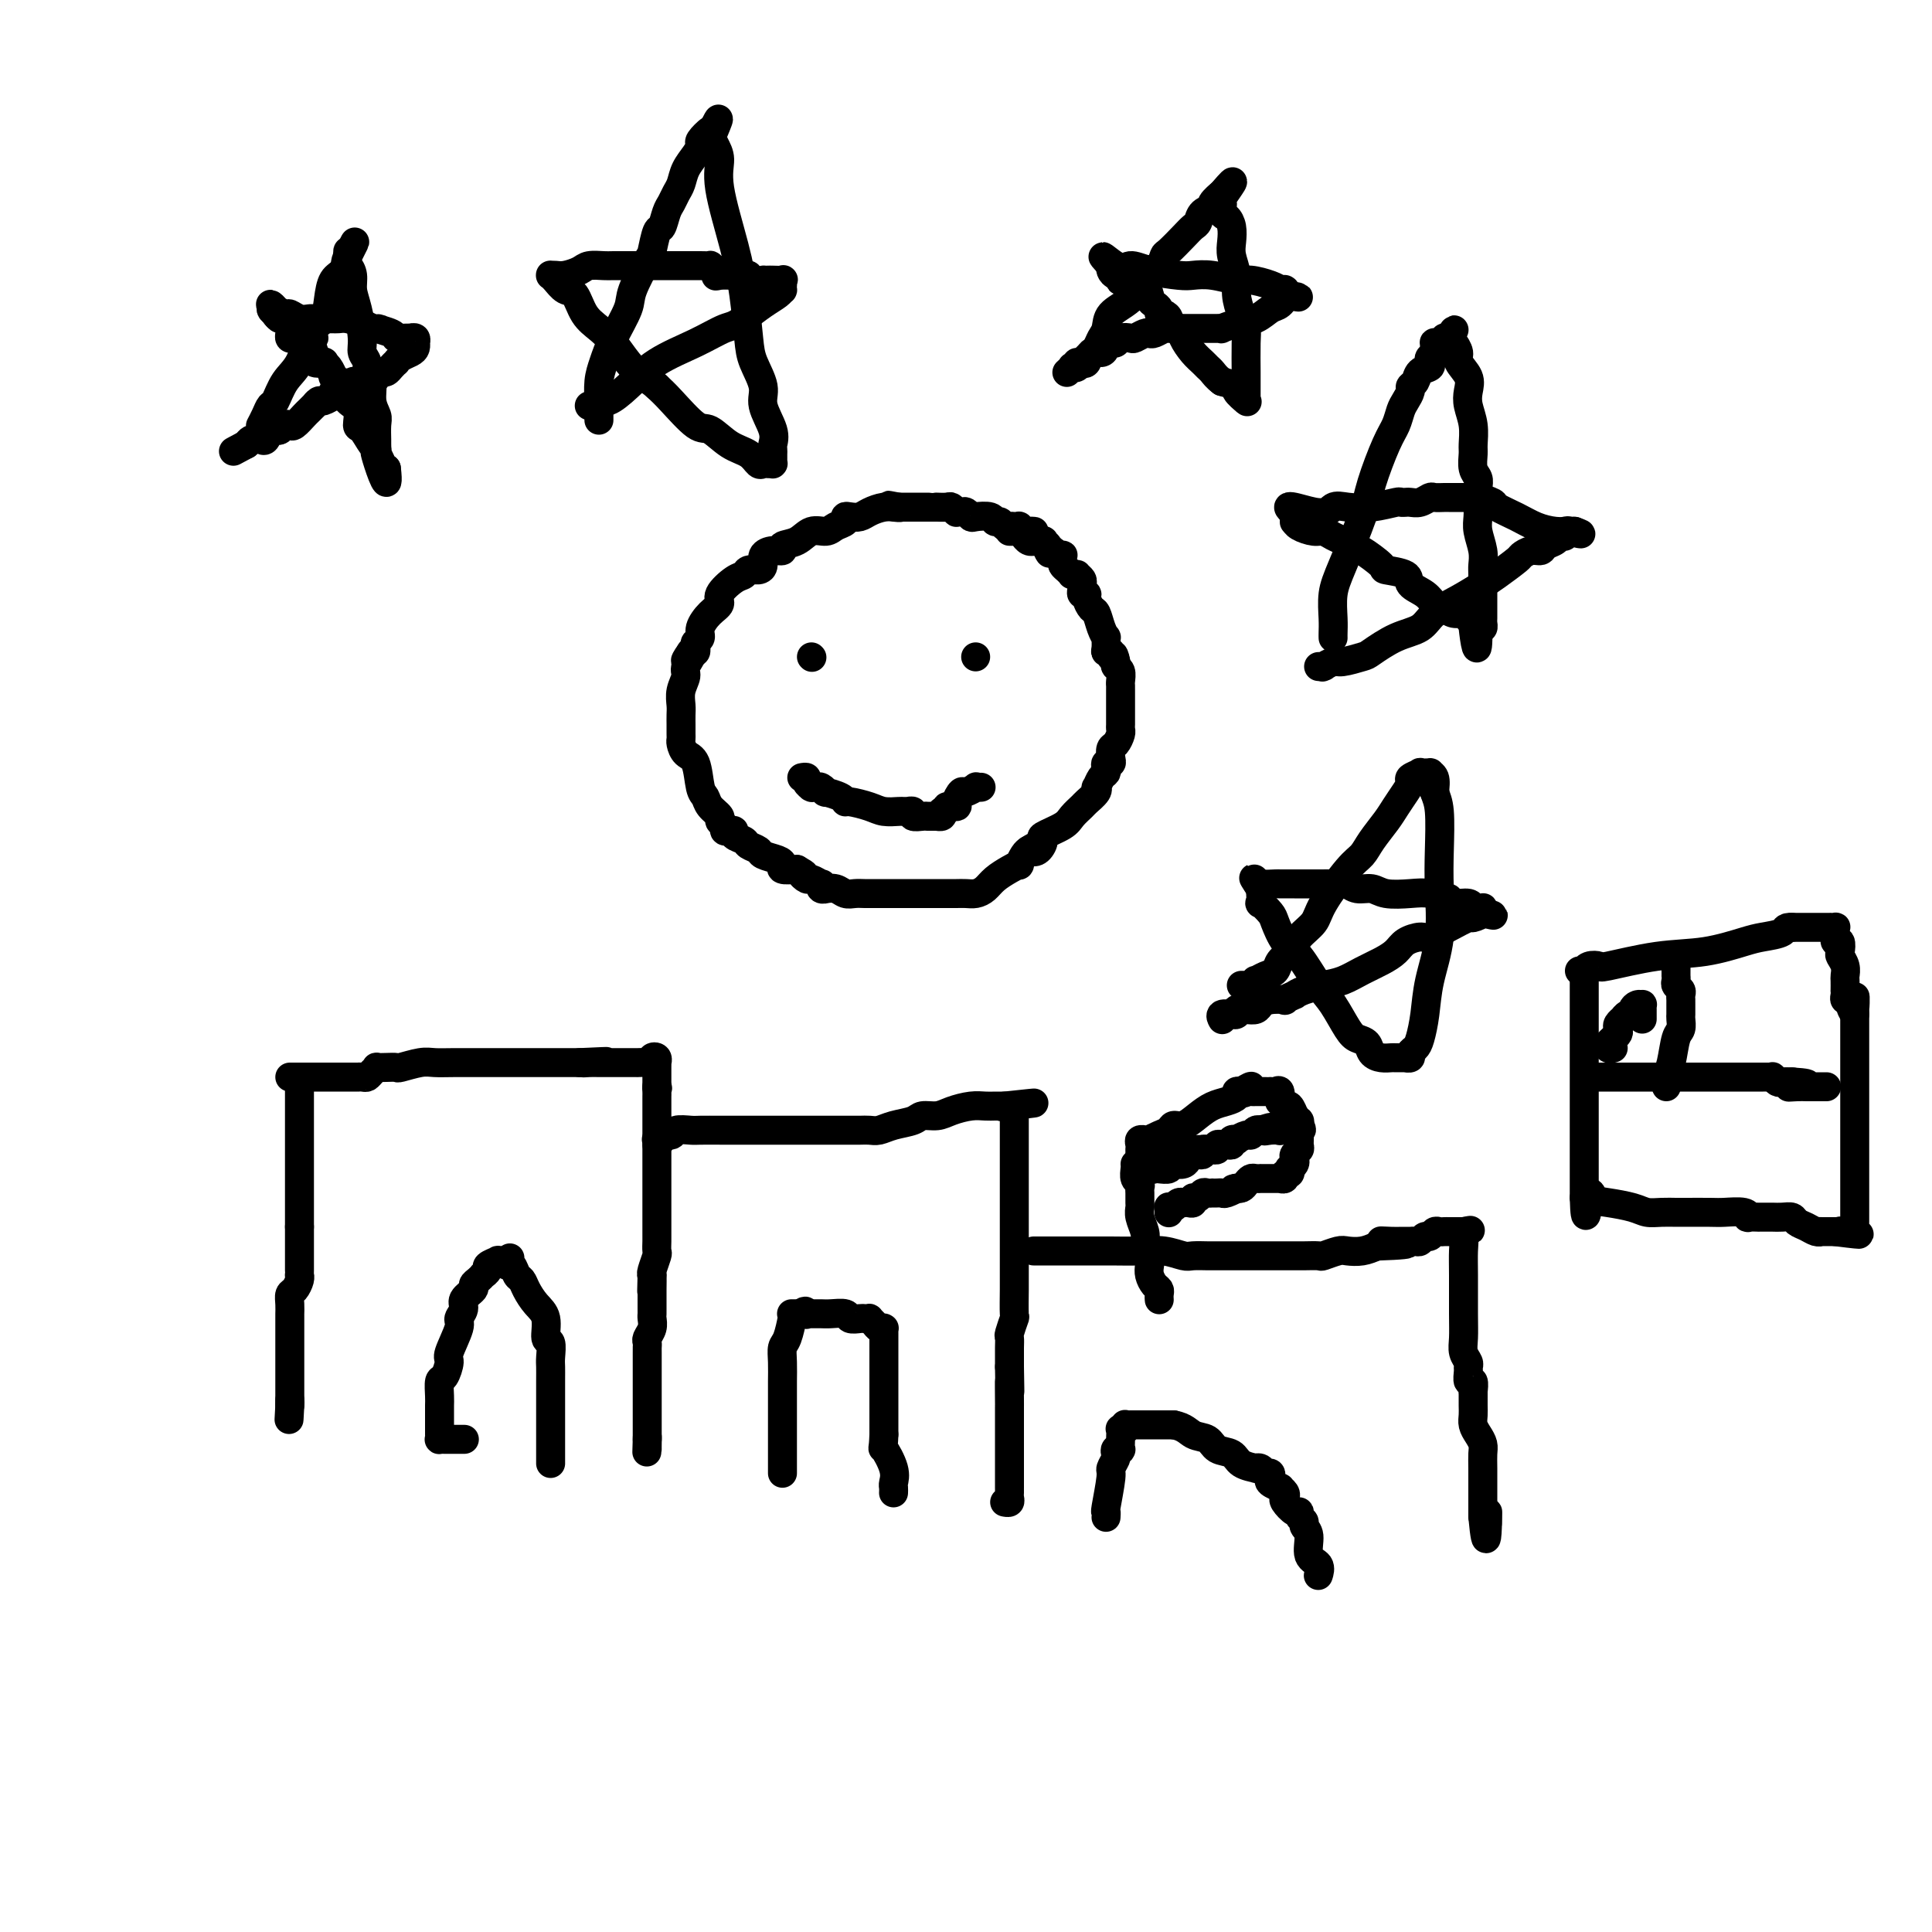 <svg viewBox='0 0 400 400' version='1.1' xmlns='http://www.w3.org/2000/svg' xmlns:xlink='http://www.w3.org/1999/xlink'><g fill='none' stroke='#000000' stroke-width='6' stroke-linecap='round' stroke-linejoin='round'><path d='M214,110c0.091,0.008 0.183,0.016 0,0c-0.183,-0.016 -0.640,-0.057 -1,0c-0.360,0.057 -0.621,0.211 -1,0c-0.379,-0.211 -0.875,-0.788 -1,-1c-0.125,-0.212 0.121,-0.061 0,0c-0.121,0.061 -0.610,0.031 -1,0c-0.390,-0.031 -0.680,-0.065 -1,0c-0.320,0.065 -0.671,0.227 -1,0c-0.329,-0.227 -0.637,-0.844 -1,-1c-0.363,-0.156 -0.780,0.151 -1,0c-0.220,-0.151 -0.244,-0.758 -1,-1c-0.756,-0.242 -2.245,-0.118 -3,0c-0.755,0.118 -0.776,0.229 -1,0c-0.224,-0.229 -0.652,-0.797 -1,-1c-0.348,-0.203 -0.617,-0.040 -1,0c-0.383,0.040 -0.881,-0.042 -1,0c-0.119,0.042 0.140,0.207 0,0c-0.140,-0.207 -0.681,-0.788 -1,-1c-0.319,-0.212 -0.417,-0.057 -1,0c-0.583,0.057 -1.650,0.015 -2,0c-0.350,-0.015 0.017,-0.004 0,0c-0.017,0.004 -0.417,0.001 -1,0c-0.583,-0.001 -1.349,-0.000 -2,0c-0.651,0.000 -1.186,0.000 -2,0c-0.814,-0.000 -1.907,-0.000 -3,0'/><path d='M186,105c-4.265,-0.773 -0.928,-0.204 0,0c0.928,0.204 -0.552,0.044 -1,0c-0.448,-0.044 0.136,0.027 0,0c-0.136,-0.027 -0.993,-0.152 -2,0c-1.007,0.152 -2.163,0.580 -3,1c-0.837,0.420 -1.355,0.833 -2,1c-0.645,0.167 -1.418,0.087 -2,0c-0.582,-0.087 -0.974,-0.183 -1,0c-0.026,0.183 0.314,0.644 0,1c-0.314,0.356 -1.283,0.606 -2,1c-0.717,0.394 -1.182,0.933 -2,1c-0.818,0.067 -1.990,-0.336 -3,0c-1.010,0.336 -1.858,1.413 -3,2c-1.142,0.587 -2.579,0.686 -3,1c-0.421,0.314 0.172,0.845 0,1c-0.172,0.155 -1.111,-0.064 -2,0c-0.889,0.064 -1.729,0.413 -2,1c-0.271,0.587 0.028,1.412 0,2c-0.028,0.588 -0.383,0.938 -1,1c-0.617,0.062 -1.495,-0.163 -2,0c-0.505,0.163 -0.638,0.714 -1,1c-0.362,0.286 -0.952,0.307 -2,1c-1.048,0.693 -2.553,2.059 -3,3c-0.447,0.941 0.164,1.456 0,2c-0.164,0.544 -1.102,1.115 -2,2c-0.898,0.885 -1.757,2.083 -2,3c-0.243,0.917 0.128,1.552 0,2c-0.128,0.448 -0.756,0.708 -1,1c-0.244,0.292 -0.104,0.617 0,1c0.104,0.383 0.173,0.824 0,1c-0.173,0.176 -0.586,0.088 -1,0'/><path d='M143,135c-2.255,3.222 -0.394,1.276 0,1c0.394,-0.276 -0.679,1.119 -1,2c-0.321,0.881 0.110,1.248 0,2c-0.110,0.752 -0.762,1.889 -1,3c-0.238,1.111 -0.064,2.195 0,3c0.064,0.805 0.017,1.329 0,2c-0.017,0.671 -0.005,1.488 0,2c0.005,0.512 0.003,0.718 0,1c-0.003,0.282 -0.008,0.639 0,1c0.008,0.361 0.029,0.727 0,1c-0.029,0.273 -0.110,0.454 0,1c0.110,0.546 0.409,1.459 1,2c0.591,0.541 1.473,0.712 2,2c0.527,1.288 0.701,3.693 1,5c0.299,1.307 0.725,1.516 1,2c0.275,0.484 0.399,1.244 1,2c0.601,0.756 1.680,1.509 2,2c0.320,0.491 -0.120,0.719 0,1c0.120,0.281 0.801,0.614 1,1c0.199,0.386 -0.083,0.824 0,1c0.083,0.176 0.532,0.089 1,0c0.468,-0.089 0.956,-0.178 1,0c0.044,0.178 -0.355,0.625 0,1c0.355,0.375 1.464,0.678 2,1c0.536,0.322 0.498,0.663 1,1c0.502,0.337 1.544,0.668 2,1c0.456,0.332 0.327,0.663 1,1c0.673,0.337 2.150,0.678 3,1c0.850,0.322 1.075,0.625 1,1c-0.075,0.375 -0.450,0.821 0,1c0.450,0.179 1.725,0.089 3,0'/><path d='M165,180c2.494,1.399 1.229,0.896 1,1c-0.229,0.104 0.579,0.816 1,1c0.421,0.184 0.457,-0.161 1,0c0.543,0.161 1.594,0.828 2,1c0.406,0.172 0.167,-0.151 0,0c-0.167,0.151 -0.263,0.776 0,1c0.263,0.224 0.886,0.046 1,0c0.114,-0.046 -0.279,0.040 0,0c0.279,-0.040 1.230,-0.207 2,0c0.770,0.207 1.360,0.788 2,1c0.640,0.212 1.331,0.057 2,0c0.669,-0.057 1.316,-0.015 2,0c0.684,0.015 1.405,0.004 2,0c0.595,-0.004 1.065,-0.001 2,0c0.935,0.001 2.334,0.000 3,0c0.666,-0.000 0.597,-0.000 1,0c0.403,0.000 1.277,0.000 2,0c0.723,-0.000 1.296,0.000 2,0c0.704,-0.000 1.540,-0.000 2,0c0.460,0.000 0.546,0.001 1,0c0.454,-0.001 1.277,-0.002 2,0c0.723,0.002 1.348,0.009 2,0c0.652,-0.009 1.333,-0.033 2,0c0.667,0.033 1.321,0.124 2,0c0.679,-0.124 1.382,-0.462 2,-1c0.618,-0.538 1.149,-1.275 2,-2c0.851,-0.725 2.021,-1.437 3,-2c0.979,-0.563 1.768,-0.976 2,-1c0.232,-0.024 -0.091,0.340 0,0c0.091,-0.340 0.598,-1.383 1,-2c0.402,-0.617 0.701,-0.809 1,-1'/><path d='M213,176c2.197,-1.422 1.191,-0.478 1,0c-0.191,0.478 0.434,0.490 1,0c0.566,-0.490 1.073,-1.483 1,-2c-0.073,-0.517 -0.725,-0.557 0,-1c0.725,-0.443 2.829,-1.288 4,-2c1.171,-0.712 1.410,-1.291 2,-2c0.590,-0.709 1.530,-1.547 2,-2c0.470,-0.453 0.468,-0.520 1,-1c0.532,-0.480 1.596,-1.371 2,-2c0.404,-0.629 0.147,-0.994 0,-1c-0.147,-0.006 -0.184,0.348 0,0c0.184,-0.348 0.589,-1.399 1,-2c0.411,-0.601 0.828,-0.751 1,-1c0.172,-0.249 0.098,-0.595 0,-1c-0.098,-0.405 -0.220,-0.867 0,-1c0.220,-0.133 0.781,0.063 1,0c0.219,-0.063 0.097,-0.384 0,-1c-0.097,-0.616 -0.170,-1.526 0,-2c0.170,-0.474 0.581,-0.512 1,-1c0.419,-0.488 0.844,-1.425 1,-2c0.156,-0.575 0.042,-0.787 0,-1c-0.042,-0.213 -0.011,-0.428 0,-1c0.011,-0.572 0.003,-1.501 0,-2c-0.003,-0.499 -0.001,-0.566 0,-1c0.001,-0.434 0.001,-1.233 0,-2c-0.001,-0.767 -0.004,-1.501 0,-2c0.004,-0.499 0.015,-0.764 0,-1c-0.015,-0.236 -0.056,-0.445 0,-1c0.056,-0.555 0.207,-1.457 0,-2c-0.207,-0.543 -0.774,-0.727 -1,-1c-0.226,-0.273 -0.113,-0.637 0,-1'/><path d='M231,137c-0.398,-2.484 -0.891,-1.195 -1,-1c-0.109,0.195 0.168,-0.703 0,-1c-0.168,-0.297 -0.780,0.007 -1,0c-0.220,-0.007 -0.048,-0.324 0,-1c0.048,-0.676 -0.028,-1.710 0,-2c0.028,-0.290 0.161,0.165 0,0c-0.161,-0.165 -0.617,-0.948 -1,-2c-0.383,-1.052 -0.695,-2.372 -1,-3c-0.305,-0.628 -0.603,-0.564 -1,-1c-0.397,-0.436 -0.891,-1.374 -1,-2c-0.109,-0.626 0.168,-0.941 0,-1c-0.168,-0.059 -0.781,0.138 -1,0c-0.219,-0.138 -0.044,-0.611 0,-1c0.044,-0.389 -0.045,-0.693 0,-1c0.045,-0.307 0.222,-0.618 0,-1c-0.222,-0.382 -0.843,-0.833 -1,-1c-0.157,-0.167 0.151,-0.048 0,0c-0.151,0.048 -0.762,0.024 -1,0c-0.238,-0.024 -0.102,-0.048 0,0c0.102,0.048 0.171,0.167 0,0c-0.171,-0.167 -0.581,-0.619 -1,-1c-0.419,-0.381 -0.848,-0.691 -1,-1c-0.152,-0.309 -0.026,-0.618 0,-1c0.026,-0.382 -0.049,-0.838 0,-1c0.049,-0.162 0.220,-0.030 0,0c-0.220,0.030 -0.832,-0.044 -1,0c-0.168,0.044 0.109,0.204 0,0c-0.109,-0.204 -0.602,-0.773 -1,-1c-0.398,-0.227 -0.699,-0.114 -1,0'/><path d='M217,114c-2.161,-3.570 -0.563,-0.995 0,0c0.563,0.995 0.091,0.410 0,0c-0.091,-0.410 0.201,-0.646 0,-1c-0.201,-0.354 -0.894,-0.826 -1,-1c-0.106,-0.174 0.374,-0.051 0,0c-0.374,0.051 -1.602,0.029 -2,0c-0.398,-0.029 0.033,-0.064 0,0c-0.033,0.064 -0.531,0.227 -1,0c-0.469,-0.227 -0.910,-0.846 -1,-1c-0.090,-0.154 0.169,0.155 0,0c-0.169,-0.155 -0.767,-0.774 -1,-1c-0.233,-0.226 -0.101,-0.061 0,0c0.101,0.061 0.171,0.016 0,0c-0.171,-0.016 -0.582,-0.004 -1,0c-0.418,0.004 -0.843,0.001 -1,0c-0.157,-0.001 -0.045,-0.000 0,0c0.045,0.000 0.022,0.000 0,0'/><path d='M62,225c0.000,0.011 0.000,0.023 0,0c0.000,-0.023 0.000,-0.080 0,0c-0.000,0.080 0.000,0.297 0,1c0.000,0.703 0.000,1.891 0,3c0.000,1.109 0.000,2.139 0,3c-0.000,0.861 0.000,1.554 0,2c0.000,0.446 0.000,0.645 0,1c0.000,0.355 0.000,0.866 0,1c-0.000,0.134 0.000,-0.109 0,0c0.000,0.109 -0.000,0.568 0,1c0.000,0.432 0.000,0.836 0,1c0.000,0.164 0.000,0.088 0,0c-0.000,-0.088 0.000,-0.189 0,0c-0.000,0.189 -0.000,0.666 0,1c0.000,0.334 0.000,0.523 0,1c0.000,0.477 -0.000,1.242 0,2c0.000,0.758 0.000,1.508 0,2c0.000,0.492 -0.000,0.726 0,1c0.000,0.274 0.000,0.589 0,1c0.000,0.411 -0.000,0.917 0,1c0.000,0.083 0.000,-0.258 0,0c0.000,0.258 -0.000,1.116 0,2c0.000,0.884 0.000,1.794 0,2c0.000,0.206 -0.000,-0.291 0,0c0.000,0.291 0.000,1.369 0,2c0.000,0.631 0.000,0.816 0,1'/><path d='M62,254c0.000,4.754 0.000,2.137 0,1c-0.000,-1.137 -0.000,-0.796 0,0c0.000,0.796 0.000,2.045 0,3c-0.000,0.955 -0.000,1.614 0,2c0.000,0.386 0.001,0.498 0,1c-0.001,0.502 -0.003,1.395 0,2c0.003,0.605 0.011,0.921 0,1c-0.011,0.079 -0.041,-0.078 0,0c0.041,0.078 0.155,0.393 0,1c-0.155,0.607 -0.577,1.508 -1,2c-0.423,0.492 -0.845,0.575 -1,1c-0.155,0.425 -0.041,1.191 0,2c0.041,0.809 0.011,1.660 0,2c-0.011,0.340 -0.003,0.170 0,1c0.003,0.830 0.001,2.660 0,4c-0.001,1.340 -0.000,2.191 0,3c0.000,0.809 0.000,1.575 0,2c-0.000,0.425 -0.000,0.509 0,1c0.000,0.491 0.000,1.388 0,2c-0.000,0.612 -0.000,0.937 0,1c0.000,0.063 0.000,-0.138 0,0c-0.000,0.138 -0.000,0.614 0,1c0.000,0.386 0.000,0.681 0,1c-0.000,0.319 -0.000,0.663 0,1c0.000,0.337 0.000,0.668 0,1c-0.000,0.332 -0.000,0.666 0,1'/><path d='M60,291c-0.309,5.708 -0.083,1.478 0,0c0.083,-1.478 0.022,-0.206 0,0c-0.022,0.206 -0.006,-0.656 0,-1c0.006,-0.344 0.003,-0.172 0,0'/><path d='M60,223c0.371,-0.000 0.743,-0.000 1,0c0.257,0.000 0.400,0.000 1,0c0.600,-0.000 1.655,-0.000 2,0c0.345,0.000 -0.022,0.000 0,0c0.022,-0.000 0.434,-0.000 1,0c0.566,0.000 1.285,0.000 2,0c0.715,-0.000 1.424,-0.000 2,0c0.576,0.000 1.019,0.001 2,0c0.981,-0.001 2.500,-0.003 3,0c0.500,0.003 -0.020,0.011 0,0c0.020,-0.011 0.578,-0.041 1,0c0.422,0.041 0.707,0.155 1,0c0.293,-0.155 0.594,-0.578 1,-1c0.406,-0.422 0.918,-0.844 1,-1c0.082,-0.156 -0.267,-0.046 0,0c0.267,0.046 1.148,0.026 2,0c0.852,-0.026 1.675,-0.060 2,0c0.325,0.060 0.154,0.212 1,0c0.846,-0.212 2.711,-0.789 4,-1c1.289,-0.211 2.003,-0.057 3,0c0.997,0.057 2.276,0.015 4,0c1.724,-0.015 3.894,-0.004 6,0c2.106,0.004 4.150,0.001 6,0c1.850,-0.001 3.506,-0.000 5,0c1.494,0.000 2.825,0.000 4,0c1.175,-0.000 2.193,-0.000 3,0c0.807,0.000 1.404,0.000 2,0'/><path d='M120,220c9.758,-0.464 4.155,-0.124 2,0c-2.155,0.124 -0.860,0.033 0,0c0.860,-0.033 1.286,-0.009 2,0c0.714,0.009 1.716,0.002 2,0c0.284,-0.002 -0.149,-0.001 0,0c0.149,0.001 0.880,0.000 1,0c0.120,-0.000 -0.370,-0.000 0,0c0.370,0.000 1.601,0.000 2,0c0.399,-0.000 -0.032,-0.000 0,0c0.032,0.000 0.529,0.000 1,0c0.471,-0.000 0.917,-0.000 1,0c0.083,0.000 -0.198,0.001 0,0c0.198,-0.001 0.875,-0.004 1,0c0.125,0.004 -0.303,0.014 0,0c0.303,-0.014 1.335,-0.052 2,0c0.665,0.052 0.963,0.196 1,0c0.037,-0.196 -0.186,-0.730 0,-1c0.186,-0.270 0.782,-0.276 1,0c0.218,0.276 0.058,0.833 0,1c-0.058,0.167 -0.016,-0.058 0,0c0.016,0.058 0.004,0.397 0,1c-0.004,0.603 -0.001,1.470 0,2c0.001,0.530 0.000,0.723 0,1c-0.000,0.277 -0.000,0.639 0,1'/><path d='M136,225c0.309,0.726 0.083,0.040 0,0c-0.083,-0.040 -0.022,0.564 0,1c0.022,0.436 0.006,0.702 0,1c-0.006,0.298 -0.002,0.628 0,1c0.002,0.372 0.000,0.786 0,1c-0.000,0.214 -0.000,0.228 0,1c0.000,0.772 0.000,2.302 0,3c-0.000,0.698 -0.000,0.564 0,1c0.000,0.436 0.000,1.440 0,2c-0.000,0.560 -0.000,0.675 0,1c0.000,0.325 0.000,0.861 0,1c-0.000,0.139 -0.000,-0.118 0,0c0.000,0.118 0.000,0.612 0,1c-0.000,0.388 -0.000,0.670 0,1c0.000,0.330 0.000,0.707 0,1c-0.000,0.293 -0.000,0.502 0,1c0.000,0.498 0.000,1.286 0,2c-0.000,0.714 -0.000,1.356 0,2c0.000,0.644 0.000,1.291 0,2c-0.000,0.709 -0.000,1.482 0,2c0.000,0.518 0.000,0.783 0,1c-0.000,0.217 -0.000,0.387 0,1c0.000,0.613 0.000,1.669 0,2c-0.000,0.331 -0.000,-0.062 0,0c0.000,0.062 0.001,0.578 0,1c-0.001,0.422 -0.004,0.750 0,1c0.004,0.250 0.015,0.420 0,1c-0.015,0.580 -0.056,1.568 0,2c0.056,0.432 0.207,0.309 0,1c-0.207,0.691 -0.774,2.198 -1,3c-0.226,0.802 -0.113,0.901 0,1'/><path d='M135,264c-0.155,6.150 -0.041,2.025 0,1c0.041,-1.025 0.011,1.049 0,2c-0.011,0.951 -0.003,0.780 0,1c0.003,0.220 0.001,0.833 0,1c-0.001,0.167 -0.001,-0.111 0,0c0.001,0.111 0.001,0.610 0,1c-0.001,0.390 -0.004,0.672 0,1c0.004,0.328 0.015,0.704 0,1c-0.015,0.296 -0.057,0.513 0,1c0.057,0.487 0.211,1.242 0,2c-0.211,0.758 -0.789,1.517 -1,2c-0.211,0.483 -0.057,0.689 0,1c0.057,0.311 0.015,0.726 0,1c-0.015,0.274 -0.004,0.405 0,1c0.004,0.595 0.001,1.652 0,2c-0.001,0.348 -0.000,-0.013 0,0c0.000,0.013 0.000,0.399 0,1c-0.000,0.601 -0.000,1.417 0,2c0.000,0.583 0.000,0.933 0,1c-0.000,0.067 -0.000,-0.151 0,0c0.000,0.151 0.000,0.669 0,1c-0.000,0.331 -0.000,0.474 0,1c0.000,0.526 0.000,1.436 0,2c-0.000,0.564 -0.000,0.781 0,1c0.000,0.219 0.000,0.440 0,1c-0.000,0.560 -0.000,1.459 0,2c0.000,0.541 0.000,0.722 0,1c-0.000,0.278 -0.000,0.652 0,1c0.000,0.348 0.000,0.671 0,1c-0.000,0.329 -0.000,0.665 0,1'/><path d='M134,298c-0.155,5.215 -0.041,1.254 0,0c0.041,-1.254 0.011,0.201 0,1c-0.011,0.799 -0.003,0.943 0,1c0.003,0.057 0.002,0.029 0,0'/><path d='M54,88c0.024,-0.045 0.047,-0.089 0,0c-0.047,0.089 -0.165,0.313 0,0c0.165,-0.313 0.614,-1.162 1,-2c0.386,-0.838 0.709,-1.666 1,-2c0.291,-0.334 0.552,-0.175 1,-1c0.448,-0.825 1.085,-2.634 2,-4c0.915,-1.366 2.108,-2.290 3,-4c0.892,-1.710 1.482,-4.207 2,-5c0.518,-0.793 0.964,0.117 1,0c0.036,-0.117 -0.338,-1.262 0,-2c0.338,-0.738 1.387,-1.069 2,-2c0.613,-0.931 0.791,-2.460 1,-4c0.209,-1.540 0.448,-3.089 1,-4c0.552,-0.911 1.416,-1.182 2,-2c0.584,-0.818 0.888,-2.182 1,-3c0.112,-0.818 0.032,-1.091 0,-1c-0.032,0.091 -0.016,0.545 0,1'/><path d='M72,53c2.802,-5.513 0.806,-1.797 0,0c-0.806,1.797 -0.422,1.675 0,2c0.422,0.325 0.883,1.098 1,2c0.117,0.902 -0.108,1.932 0,3c0.108,1.068 0.550,2.173 1,4c0.450,1.827 0.909,4.374 1,6c0.091,1.626 -0.187,2.329 0,3c0.187,0.671 0.838,1.311 1,2c0.162,0.689 -0.167,1.429 0,2c0.167,0.571 0.829,0.973 1,2c0.171,1.027 -0.151,2.679 0,4c0.151,1.321 0.773,2.309 1,3c0.227,0.691 0.060,1.083 0,2c-0.060,0.917 -0.012,2.357 0,3c0.012,0.643 -0.012,0.488 0,1c0.012,0.512 0.059,1.692 0,2c-0.059,0.308 -0.226,-0.257 0,0c0.226,0.257 0.844,1.337 1,2c0.156,0.663 -0.150,0.909 0,1c0.150,0.091 0.757,0.026 1,0c0.243,-0.026 0.121,-0.013 0,0'/><path d='M80,97c0.784,6.419 -1.256,0.465 -2,-2c-0.744,-2.465 -0.192,-1.442 0,-1c0.192,0.442 0.023,0.303 0,0c-0.023,-0.303 0.101,-0.771 0,-1c-0.101,-0.229 -0.426,-0.221 -1,-1c-0.574,-0.779 -1.396,-2.345 -2,-3c-0.604,-0.655 -0.989,-0.399 -1,-1c-0.011,-0.601 0.352,-2.059 0,-3c-0.352,-0.941 -1.419,-1.367 -2,-2c-0.581,-0.633 -0.677,-1.474 -1,-2c-0.323,-0.526 -0.874,-0.736 -1,-1c-0.126,-0.264 0.172,-0.582 0,-1c-0.172,-0.418 -0.815,-0.936 -1,-1c-0.185,-0.064 0.086,0.324 0,0c-0.086,-0.324 -0.530,-1.362 -1,-2c-0.470,-0.638 -0.965,-0.878 -1,-1c-0.035,-0.122 0.389,-0.127 0,0c-0.389,0.127 -1.592,0.384 -2,0c-0.408,-0.384 -0.021,-1.410 0,-2c0.021,-0.590 -0.324,-0.746 -1,-1c-0.676,-0.254 -1.684,-0.607 -2,-1c-0.316,-0.393 0.059,-0.828 0,-1c-0.059,-0.172 -0.551,-0.083 -1,0c-0.449,0.083 -0.855,0.158 -1,0c-0.145,-0.158 -0.028,-0.549 0,-1c0.028,-0.451 -0.034,-0.961 0,-1c0.034,-0.039 0.164,0.391 0,0c-0.164,-0.391 -0.621,-1.605 -1,-2c-0.379,-0.395 -0.680,0.030 -1,0c-0.320,-0.030 -0.660,-0.515 -1,-1'/><path d='M57,65c-1.697,-1.713 -0.439,-0.495 0,0c0.439,0.495 0.058,0.266 0,0c-0.058,-0.266 0.207,-0.570 0,-1c-0.207,-0.430 -0.887,-0.987 -1,-1c-0.113,-0.013 0.341,0.518 1,1c0.659,0.482 1.524,0.914 2,1c0.476,0.086 0.564,-0.173 1,0c0.436,0.173 1.221,0.778 2,1c0.779,0.222 1.553,0.059 2,0c0.447,-0.059 0.567,-0.016 1,0c0.433,0.016 1.179,0.003 2,0c0.821,-0.003 1.718,0.002 2,0c0.282,-0.002 -0.052,-0.012 0,0c0.052,0.012 0.488,0.044 1,0c0.512,-0.044 1.099,-0.166 2,0c0.901,0.166 2.114,0.619 3,1c0.886,0.381 1.443,0.691 2,1'/><path d='M77,68c3.150,0.420 1.025,-0.031 1,0c-0.025,0.031 2.048,0.544 3,1c0.952,0.456 0.781,0.854 1,1c0.219,0.146 0.828,0.039 1,0c0.172,-0.039 -0.094,-0.012 0,0c0.094,0.012 0.547,0.007 1,0c0.453,-0.007 0.906,-0.017 1,0c0.094,0.017 -0.170,0.060 0,0c0.170,-0.060 0.776,-0.223 1,0c0.224,0.223 0.068,0.833 0,1c-0.068,0.167 -0.047,-0.109 0,0c0.047,0.109 0.118,0.603 0,1c-0.118,0.397 -0.427,0.698 -1,1c-0.573,0.302 -1.410,0.607 -2,1c-0.590,0.393 -0.931,0.876 -1,1c-0.069,0.124 0.136,-0.111 0,0c-0.136,0.111 -0.614,0.568 -1,1c-0.386,0.432 -0.682,0.838 -1,1c-0.318,0.162 -0.659,0.081 -1,0'/><path d='M79,77c-1.307,0.996 -1.075,0.985 -1,1c0.075,0.015 -0.007,0.057 0,0c0.007,-0.057 0.104,-0.212 0,0c-0.104,0.212 -0.409,0.792 -1,1c-0.591,0.208 -1.468,0.045 -2,0c-0.532,-0.045 -0.720,0.027 -1,0c-0.280,-0.027 -0.653,-0.152 -1,0c-0.347,0.152 -0.668,0.581 -1,1c-0.332,0.419 -0.676,0.829 -1,1c-0.324,0.171 -0.630,0.102 -1,0c-0.370,-0.102 -0.806,-0.239 -1,0c-0.194,0.239 -0.147,0.853 0,1c0.147,0.147 0.394,-0.172 0,0c-0.394,0.172 -1.429,0.834 -2,1c-0.571,0.166 -0.677,-0.164 -1,0c-0.323,0.164 -0.864,0.822 -1,1c-0.136,0.178 0.132,-0.124 0,0c-0.132,0.124 -0.665,0.673 -1,1c-0.335,0.327 -0.471,0.431 -1,1c-0.529,0.569 -1.451,1.603 -2,2c-0.549,0.397 -0.724,0.157 -1,0c-0.276,-0.157 -0.651,-0.231 -1,0c-0.349,0.231 -0.671,0.766 -1,1c-0.329,0.234 -0.666,0.168 -1,0c-0.334,-0.168 -0.667,-0.438 -1,0c-0.333,0.438 -0.667,1.584 -1,2c-0.333,0.416 -0.667,0.101 -1,0c-0.333,-0.101 -0.667,0.011 -1,0c-0.333,-0.011 -0.667,-0.146 -1,0c-0.333,0.146 -0.667,0.573 -1,1'/><path d='M51,92c-4.667,2.500 -2.333,1.250 0,0'/><path d='M225,74c0.032,-0.032 0.064,-0.063 0,0c-0.064,0.063 -0.225,0.221 0,0c0.225,-0.221 0.834,-0.821 1,-1c0.166,-0.179 -0.113,0.062 0,0c0.113,-0.062 0.617,-0.427 1,-1c0.383,-0.573 0.646,-1.354 1,-2c0.354,-0.646 0.801,-1.157 1,-2c0.199,-0.843 0.151,-2.017 1,-3c0.849,-0.983 2.595,-1.773 4,-3c1.405,-1.227 2.469,-2.890 3,-4c0.531,-1.110 0.530,-1.666 1,-2c0.470,-0.334 1.411,-0.447 2,-1c0.589,-0.553 0.827,-1.548 1,-2c0.173,-0.452 0.283,-0.362 1,-1c0.717,-0.638 2.043,-2.002 3,-3c0.957,-0.998 1.547,-1.628 2,-2c0.453,-0.372 0.770,-0.485 1,-1c0.230,-0.515 0.373,-1.430 1,-2c0.627,-0.570 1.737,-0.794 2,-1c0.263,-0.206 -0.321,-0.396 0,-1c0.321,-0.604 1.548,-1.624 2,-2c0.452,-0.376 0.129,-0.107 0,0c-0.129,0.107 -0.065,0.054 0,0'/><path d='M253,40c4.328,-5.064 1.149,-0.725 0,1c-1.149,1.725 -0.269,0.835 0,1c0.269,0.165 -0.073,1.383 0,2c0.073,0.617 0.559,0.632 1,1c0.441,0.368 0.835,1.087 1,2c0.165,0.913 0.099,2.019 0,3c-0.099,0.981 -0.233,1.838 0,3c0.233,1.162 0.833,2.628 1,4c0.167,1.372 -0.099,2.648 0,4c0.099,1.352 0.562,2.780 1,4c0.438,1.220 0.849,2.232 1,3c0.151,0.768 0.041,1.292 0,3c-0.041,1.708 -0.011,4.601 0,6c0.011,1.399 0.005,1.305 0,2c-0.005,0.695 -0.010,2.180 0,3c0.010,0.820 0.033,0.977 0,1c-0.033,0.023 -0.122,-0.088 0,0c0.122,0.088 0.455,0.374 0,0c-0.455,-0.374 -1.700,-1.408 -2,-2c-0.300,-0.592 0.343,-0.740 0,-1c-0.343,-0.260 -1.671,-0.630 -3,-1'/><path d='M253,79c-1.176,-0.867 -1.614,-1.534 -2,-2c-0.386,-0.466 -0.718,-0.730 -1,-1c-0.282,-0.270 -0.514,-0.545 -1,-1c-0.486,-0.455 -1.226,-1.091 -2,-2c-0.774,-0.909 -1.583,-2.090 -2,-3c-0.417,-0.910 -0.441,-1.550 -1,-2c-0.559,-0.450 -1.652,-0.712 -2,-1c-0.348,-0.288 0.048,-0.602 0,-1c-0.048,-0.398 -0.538,-0.880 -1,-1c-0.462,-0.120 -0.894,0.122 -1,0c-0.106,-0.122 0.113,-0.607 0,-1c-0.113,-0.393 -0.559,-0.693 -1,-1c-0.441,-0.307 -0.878,-0.621 -1,-1c-0.122,-0.379 0.073,-0.824 0,-1c-0.073,-0.176 -0.412,-0.085 -1,0c-0.588,0.085 -1.424,0.163 -2,0c-0.576,-0.163 -0.890,-0.565 -1,-1c-0.110,-0.435 -0.014,-0.901 0,-1c0.014,-0.099 -0.052,0.169 0,0c0.052,-0.169 0.224,-0.776 0,-1c-0.224,-0.224 -0.844,-0.064 -1,0c-0.156,0.064 0.152,0.032 0,0c-0.152,-0.032 -0.762,-0.064 -1,0c-0.238,0.064 -0.102,0.224 0,0c0.102,-0.224 0.171,-0.831 0,-1c-0.171,-0.169 -0.582,0.099 -1,0c-0.418,-0.099 -0.843,-0.565 -1,-1c-0.157,-0.435 -0.045,-0.839 0,-1c0.045,-0.161 0.022,-0.081 0,0'/><path d='M230,55c-3.472,-3.701 -0.653,-0.953 1,0c1.653,0.953 2.138,0.111 3,0c0.862,-0.111 2.100,0.510 4,1c1.900,0.490 4.461,0.848 6,1c1.539,0.152 2.058,0.096 3,0c0.942,-0.096 2.309,-0.232 4,0c1.691,0.232 3.706,0.833 5,1c1.294,0.167 1.867,-0.099 3,0c1.133,0.099 2.825,0.563 4,1c1.175,0.437 1.831,0.849 2,1c0.169,0.151 -0.151,0.043 0,0c0.151,-0.043 0.772,-0.022 1,0c0.228,0.022 0.061,0.044 0,0c-0.061,-0.044 -0.018,-0.156 0,0c0.018,0.156 0.009,0.578 0,1'/><path d='M266,61c5.559,0.958 1.457,0.355 0,0c-1.457,-0.355 -0.269,-0.460 0,0c0.269,0.460 -0.380,1.486 -1,2c-0.620,0.514 -1.209,0.516 -2,1c-0.791,0.484 -1.784,1.450 -3,2c-1.216,0.550 -2.655,0.683 -4,1c-1.345,0.317 -2.596,0.817 -3,1c-0.404,0.183 0.038,0.049 0,0c-0.038,-0.049 -0.555,-0.013 -1,0c-0.445,0.013 -0.817,0.003 -1,0c-0.183,-0.003 -0.175,-0.001 -1,0c-0.825,0.001 -2.482,-0.001 -3,0c-0.518,0.001 0.103,0.004 0,0c-0.103,-0.004 -0.931,-0.015 -2,0c-1.069,0.015 -2.379,0.056 -3,0c-0.621,-0.056 -0.552,-0.207 -1,0c-0.448,0.207 -1.414,0.774 -2,1c-0.586,0.226 -0.791,0.112 -1,0c-0.209,-0.112 -0.423,-0.222 -1,0c-0.577,0.222 -1.516,0.777 -2,1c-0.484,0.223 -0.511,0.115 -1,0c-0.489,-0.115 -1.439,-0.237 -2,0c-0.561,0.237 -0.731,0.832 -1,1c-0.269,0.168 -0.635,-0.091 -1,0c-0.365,0.091 -0.728,0.533 -1,1c-0.272,0.467 -0.454,0.960 -1,1c-0.546,0.040 -1.455,-0.374 -2,0c-0.545,0.374 -0.727,1.535 -1,2c-0.273,0.465 -0.636,0.232 -1,0'/><path d='M224,75c-1.482,0.714 -1.185,-0.001 -1,0c0.185,0.001 0.260,0.719 0,1c-0.260,0.281 -0.853,0.127 -1,0c-0.147,-0.127 0.153,-0.226 0,0c-0.153,0.226 -0.758,0.779 -1,1c-0.242,0.221 -0.121,0.111 0,0'/><path d='M276,132c0.002,0.055 0.004,0.110 0,0c-0.004,-0.110 -0.016,-0.384 0,-1c0.016,-0.616 0.058,-1.574 0,-3c-0.058,-1.426 -0.216,-3.319 0,-5c0.216,-1.681 0.807,-3.149 2,-6c1.193,-2.851 2.988,-7.085 4,-10c1.012,-2.915 1.241,-4.510 2,-7c0.759,-2.490 2.050,-5.875 3,-8c0.950,-2.125 1.560,-2.989 2,-4c0.440,-1.011 0.710,-2.168 1,-3c0.290,-0.832 0.601,-1.340 1,-2c0.399,-0.660 0.885,-1.472 1,-2c0.115,-0.528 -0.141,-0.771 0,-1c0.141,-0.229 0.678,-0.442 1,-1c0.322,-0.558 0.430,-1.459 1,-2c0.570,-0.541 1.603,-0.722 2,-1c0.397,-0.278 0.159,-0.653 0,-1c-0.159,-0.347 -0.240,-0.667 0,-1c0.240,-0.333 0.799,-0.678 1,-1c0.201,-0.322 0.044,-0.621 0,-1c-0.044,-0.379 0.026,-0.837 0,-1c-0.026,-0.163 -0.148,-0.030 0,0c0.148,0.030 0.565,-0.044 1,0c0.435,0.044 0.886,0.204 1,0c0.114,-0.204 -0.110,-0.773 0,-1c0.110,-0.227 0.555,-0.114 1,0'/><path d='M300,70c2.029,-3.385 0.600,-0.848 0,0c-0.600,0.848 -0.373,0.008 0,0c0.373,-0.008 0.892,0.816 1,1c0.108,0.184 -0.195,-0.271 0,0c0.195,0.271 0.888,1.268 1,2c0.112,0.732 -0.359,1.199 0,2c0.359,0.801 1.546,1.938 2,3c0.454,1.062 0.174,2.051 0,3c-0.174,0.949 -0.244,1.858 0,3c0.244,1.142 0.801,2.519 1,4c0.199,1.481 0.039,3.067 0,4c-0.039,0.933 0.042,1.211 0,2c-0.042,0.789 -0.207,2.087 0,3c0.207,0.913 0.787,1.440 1,2c0.213,0.560 0.061,1.154 0,2c-0.061,0.846 -0.030,1.946 0,3c0.030,1.054 0.061,2.062 0,3c-0.061,0.938 -0.212,1.805 0,3c0.212,1.195 0.789,2.718 1,4c0.211,1.282 0.057,2.322 0,3c-0.057,0.678 -0.015,0.993 0,2c0.015,1.007 0.005,2.704 0,4c-0.005,1.296 -0.004,2.190 0,3c0.004,0.810 0.011,1.537 0,2c-0.011,0.463 -0.042,0.663 0,1c0.042,0.337 0.155,0.811 0,1c-0.155,0.189 -0.577,0.095 -1,0'/><path d='M306,130c0.069,8.093 -0.758,2.327 -1,0c-0.242,-2.327 0.101,-1.215 0,-1c-0.101,0.215 -0.646,-0.466 -1,-1c-0.354,-0.534 -0.516,-0.920 -1,-1c-0.484,-0.080 -1.290,0.144 -2,0c-0.710,-0.144 -1.325,-0.658 -2,-1c-0.675,-0.342 -1.411,-0.512 -2,-1c-0.589,-0.488 -1.029,-1.294 -2,-2c-0.971,-0.706 -2.471,-1.311 -3,-2c-0.529,-0.689 -0.087,-1.462 -1,-2c-0.913,-0.538 -3.180,-0.841 -4,-1c-0.820,-0.159 -0.194,-0.175 -1,-1c-0.806,-0.825 -3.045,-2.458 -4,-3c-0.955,-0.542 -0.626,0.009 -1,0c-0.374,-0.009 -1.450,-0.576 -2,-1c-0.550,-0.424 -0.574,-0.705 -1,-1c-0.426,-0.295 -1.252,-0.605 -2,-1c-0.748,-0.395 -1.416,-0.875 -2,-1c-0.584,-0.125 -1.084,0.106 -2,0c-0.916,-0.106 -2.246,-0.550 -3,-1c-0.754,-0.450 -0.930,-0.905 -1,-1c-0.070,-0.095 -0.032,0.171 0,0c0.032,-0.171 0.060,-0.778 0,-1c-0.060,-0.222 -0.209,-0.060 0,0c0.209,0.060 0.774,0.017 1,0c0.226,-0.017 0.113,-0.009 0,0'/><path d='M269,107c-5.255,-3.725 0.109,-1.538 3,-1c2.891,0.538 3.309,-0.574 4,-1c0.691,-0.426 1.653,-0.167 3,0c1.347,0.167 3.078,0.241 5,0c1.922,-0.241 4.034,-0.797 5,-1c0.966,-0.203 0.786,-0.053 1,0c0.214,0.053 0.821,0.011 1,0c0.179,-0.011 -0.069,0.011 0,0c0.069,-0.011 0.456,-0.056 1,0c0.544,0.056 1.245,0.211 2,0c0.755,-0.211 1.564,-0.789 2,-1c0.436,-0.211 0.498,-0.057 1,0c0.502,0.057 1.444,0.015 2,0c0.556,-0.015 0.728,-0.004 1,0c0.272,0.004 0.646,0.001 1,0c0.354,-0.001 0.687,-0.000 1,0c0.313,0.000 0.605,0.000 1,0c0.395,-0.000 0.891,-0.001 1,0c0.109,0.001 -0.170,0.003 0,0c0.170,-0.003 0.788,-0.013 1,0c0.212,0.013 0.016,0.048 0,0c-0.016,-0.048 0.147,-0.178 1,0c0.853,0.178 2.395,0.664 3,1c0.605,0.336 0.274,0.521 1,1c0.726,0.479 2.510,1.253 4,2c1.490,0.747 2.687,1.468 4,2c1.313,0.532 2.744,0.875 4,1c1.256,0.125 2.338,0.034 3,0c0.662,-0.034 0.903,-0.010 1,0c0.097,0.010 0.048,0.005 0,0'/><path d='M326,110c3.005,1.078 0.017,0.274 -1,0c-1.017,-0.274 -0.064,-0.018 0,0c0.064,0.018 -0.760,-0.203 -1,0c-0.240,0.203 0.105,0.829 0,1c-0.105,0.171 -0.661,-0.113 -1,0c-0.339,0.113 -0.463,0.622 -1,1c-0.537,0.378 -1.489,0.624 -2,1c-0.511,0.376 -0.581,0.881 -1,1c-0.419,0.119 -1.188,-0.149 -2,0c-0.812,0.149 -1.668,0.714 -2,1c-0.332,0.286 -0.141,0.292 -1,1c-0.859,0.708 -2.770,2.119 -4,3c-1.230,0.881 -1.780,1.232 -3,2c-1.220,0.768 -3.112,1.954 -5,3c-1.888,1.046 -3.774,1.954 -5,3c-1.226,1.046 -1.792,2.232 -3,3c-1.208,0.768 -3.057,1.119 -5,2c-1.943,0.881 -3.978,2.292 -5,3c-1.022,0.708 -1.031,0.711 -2,1c-0.969,0.289 -2.900,0.862 -4,1c-1.100,0.138 -1.370,-0.159 -2,0c-0.630,0.159 -1.619,0.775 -2,1c-0.381,0.225 -0.154,0.060 0,0c0.154,-0.060 0.234,-0.016 0,0c-0.234,0.016 -0.781,0.005 -1,0c-0.219,-0.005 -0.109,-0.002 0,0'/><path d='M136,237c0.035,-0.414 0.069,-0.828 0,-1c-0.069,-0.172 -0.242,-0.102 0,0c0.242,0.102 0.898,0.238 1,0c0.102,-0.238 -0.350,-0.848 0,-1c0.350,-0.152 1.504,0.156 2,0c0.496,-0.156 0.336,-0.774 1,-1c0.664,-0.226 2.153,-0.061 3,0c0.847,0.061 1.051,0.016 2,0c0.949,-0.016 2.643,-0.004 5,0c2.357,0.004 5.376,0.001 8,0c2.624,-0.001 4.853,-0.000 7,0c2.147,0.000 4.214,-0.000 6,0c1.786,0.000 3.293,0.001 4,0c0.707,-0.001 0.614,-0.003 1,0c0.386,0.003 1.252,0.012 2,0c0.748,-0.012 1.379,-0.046 2,0c0.621,0.046 1.233,0.171 2,0c0.767,-0.171 1.688,-0.637 3,-1c1.312,-0.363 3.015,-0.623 4,-1c0.985,-0.377 1.250,-0.872 2,-1c0.750,-0.128 1.983,0.109 3,0c1.017,-0.109 1.818,-0.565 3,-1c1.182,-0.435 2.747,-0.849 4,-1c1.253,-0.151 2.195,-0.041 3,0c0.805,0.041 1.474,0.011 2,0c0.526,-0.011 0.911,-0.003 1,0c0.089,0.003 -0.117,0.001 0,0c0.117,-0.001 0.559,-0.000 1,0'/><path d='M208,229c11.381,-1.238 3.834,-0.333 1,0c-2.834,0.333 -0.956,0.092 0,0c0.956,-0.092 0.988,-0.037 1,0c0.012,0.037 0.003,0.055 0,0c-0.003,-0.055 -0.001,-0.184 0,0c0.001,0.184 0.000,0.683 0,1c-0.000,0.317 -0.000,0.454 0,1c0.000,0.546 0.000,1.501 0,2c-0.000,0.499 -0.000,0.541 0,1c0.000,0.459 0.000,1.333 0,2c-0.000,0.667 0.000,1.125 0,2c-0.000,0.875 -0.000,2.165 0,3c0.000,0.835 0.000,1.215 0,2c-0.000,0.785 -0.000,1.974 0,3c0.000,1.026 0.000,1.889 0,3c-0.000,1.111 -0.000,2.470 0,4c0.000,1.530 0.001,3.230 0,5c-0.001,1.770 -0.004,3.609 0,5c0.004,1.391 0.015,2.333 0,4c-0.015,1.667 -0.057,4.060 0,5c0.057,0.940 0.211,0.426 0,1c-0.211,0.574 -0.789,2.237 -1,3c-0.211,0.763 -0.057,0.627 0,1c0.057,0.373 0.015,1.254 0,2c-0.015,0.746 -0.004,1.356 0,2c0.004,0.644 0.002,1.322 0,2'/><path d='M209,283c0.155,8.801 0.041,3.802 0,3c-0.041,-0.802 -0.011,2.593 0,4c0.011,1.407 0.003,0.826 0,1c-0.003,0.174 -0.001,1.104 0,2c0.001,0.896 0.000,1.759 0,2c-0.000,0.241 -0.000,-0.138 0,0c0.000,0.138 0.000,0.795 0,1c-0.000,0.205 -0.000,-0.040 0,0c0.000,0.040 0.000,0.365 0,1c-0.000,0.635 -0.000,1.581 0,2c0.000,0.419 0.000,0.312 0,1c-0.000,0.688 -0.000,2.172 0,3c0.000,0.828 0.000,1.000 0,1c-0.000,-0.000 -0.000,-0.173 0,0c0.000,0.173 0.000,0.690 0,1c-0.000,0.310 -0.000,0.411 0,1c0.000,0.589 0.001,1.664 0,2c-0.001,0.336 -0.004,-0.068 0,0c0.004,0.068 0.015,0.607 0,1c-0.015,0.393 -0.056,0.642 0,1c0.056,0.358 0.207,0.827 0,1c-0.207,0.173 -0.774,0.049 -1,0c-0.226,-0.049 -0.113,-0.025 0,0'/><path d='M162,305c0.000,-0.007 0.000,-0.015 0,0c-0.000,0.015 -0.000,0.052 0,0c0.000,-0.052 0.000,-0.192 0,-1c-0.000,-0.808 -0.000,-2.283 0,-3c0.000,-0.717 0.000,-0.674 0,-1c-0.000,-0.326 -0.000,-1.020 0,-2c0.000,-0.980 0.000,-2.247 0,-3c-0.000,-0.753 -0.001,-0.993 0,-2c0.001,-1.007 0.003,-2.781 0,-4c-0.003,-1.219 -0.011,-1.882 0,-3c0.011,-1.118 0.042,-2.692 0,-4c-0.042,-1.308 -0.156,-2.350 0,-3c0.156,-0.650 0.582,-0.906 1,-2c0.418,-1.094 0.829,-3.025 1,-4c0.171,-0.975 0.101,-0.993 0,-1c-0.101,-0.007 -0.233,-0.002 0,0c0.233,0.002 0.832,0.000 1,0c0.168,-0.000 -0.095,-0.000 0,0c0.095,0.000 0.547,0.000 1,0'/><path d='M166,272c0.854,-1.083 0.990,-0.290 1,0c0.010,0.290 -0.106,0.077 0,0c0.106,-0.077 0.433,-0.017 1,0c0.567,0.017 1.374,-0.010 2,0c0.626,0.010 1.070,0.055 2,0c0.930,-0.055 2.344,-0.211 3,0c0.656,0.211 0.553,0.788 1,1c0.447,0.212 1.443,0.060 2,0c0.557,-0.060 0.674,-0.026 1,0c0.326,0.026 0.862,0.045 1,0c0.138,-0.045 -0.121,-0.156 0,0c0.121,0.156 0.621,0.577 1,1c0.379,0.423 0.638,0.848 1,1c0.362,0.152 0.829,0.030 1,0c0.171,-0.030 0.046,0.031 0,0c-0.046,-0.031 -0.012,-0.152 0,0c0.012,0.152 0.003,0.579 0,1c-0.003,0.421 -0.001,0.836 0,1c0.001,0.164 0.000,0.078 0,0c-0.000,-0.078 -0.000,-0.149 0,0c0.000,0.149 0.000,0.518 0,1c-0.000,0.482 -0.000,1.077 0,2c0.000,0.923 0.000,2.176 0,3c-0.000,0.824 -0.000,1.221 0,2c0.000,0.779 0.000,1.941 0,3c-0.000,1.059 -0.000,2.016 0,3c0.000,0.984 0.000,1.995 0,3c-0.000,1.005 -0.000,2.002 0,3'/><path d='M183,297c-0.121,3.731 -0.425,2.559 0,3c0.425,0.441 1.578,2.497 2,4c0.422,1.503 0.113,2.455 0,3c-0.113,0.545 -0.030,0.682 0,1c0.030,0.318 0.008,0.816 0,1c-0.008,0.184 -0.002,0.052 0,0c0.002,-0.052 0.001,-0.026 0,0'/><path d='M96,298c0.128,0.000 0.256,0.000 0,0c-0.256,-0.000 -0.895,-0.000 -1,0c-0.105,0.000 0.326,0.001 0,0c-0.326,-0.001 -1.408,-0.002 -2,0c-0.592,0.002 -0.695,0.009 -1,0c-0.305,-0.009 -0.814,-0.033 -1,0c-0.186,0.033 -0.050,0.122 0,0c0.050,-0.122 0.014,-0.454 0,-1c-0.014,-0.546 -0.004,-1.306 0,-2c0.004,-0.694 0.004,-1.322 0,-2c-0.004,-0.678 -0.011,-1.408 0,-2c0.011,-0.592 0.039,-1.048 0,-2c-0.039,-0.952 -0.146,-2.402 0,-3c0.146,-0.598 0.546,-0.344 1,-1c0.454,-0.656 0.963,-2.220 1,-3c0.037,-0.780 -0.399,-0.775 0,-2c0.399,-1.225 1.631,-3.680 2,-5c0.369,-1.320 -0.126,-1.506 0,-2c0.126,-0.494 0.874,-1.298 1,-2c0.126,-0.702 -0.368,-1.302 0,-2c0.368,-0.698 1.600,-1.493 2,-2c0.400,-0.507 -0.032,-0.727 0,-1c0.032,-0.273 0.528,-0.598 1,-1c0.472,-0.402 0.919,-0.882 1,-1c0.081,-0.118 -0.204,0.126 0,0c0.204,-0.126 0.897,-0.622 1,-1c0.103,-0.378 -0.385,-0.637 0,-1c0.385,-0.363 1.642,-0.828 2,-1c0.358,-0.172 -0.183,-0.049 0,0c0.183,0.049 1.092,0.025 2,0'/><path d='M105,261c1.096,-0.997 0.335,-0.489 0,0c-0.335,0.489 -0.245,0.959 0,1c0.245,0.041 0.646,-0.348 1,0c0.354,0.348 0.663,1.431 1,2c0.337,0.569 0.702,0.622 1,1c0.298,0.378 0.528,1.079 1,2c0.472,0.921 1.184,2.060 2,3c0.816,0.940 1.735,1.679 2,3c0.265,1.321 -0.125,3.222 0,4c0.125,0.778 0.766,0.432 1,1c0.234,0.568 0.063,2.051 0,3c-0.063,0.949 -0.017,1.364 0,2c0.017,0.636 0.005,1.494 0,3c-0.005,1.506 -0.001,3.660 0,5c0.001,1.340 0.000,1.864 0,3c-0.000,1.136 -0.000,2.882 0,4c0.000,1.118 0.000,1.606 0,2c-0.000,0.394 -0.000,0.694 0,1c0.000,0.306 0.000,0.618 0,1c-0.000,0.382 -0.000,0.834 0,1c0.000,0.166 0.000,0.048 0,0c-0.000,-0.048 -0.000,-0.024 0,0'/><path d='M214,259c0.398,-0.000 0.796,-0.000 1,0c0.204,0.000 0.213,0.000 1,0c0.787,-0.000 2.352,-0.001 4,0c1.648,0.001 3.380,0.004 5,0c1.620,-0.004 3.129,-0.015 5,0c1.871,0.015 4.106,0.057 6,0c1.894,-0.057 3.449,-0.211 5,0c1.551,0.211 3.099,0.789 4,1c0.901,0.211 1.157,0.057 2,0c0.843,-0.057 2.274,-0.015 3,0c0.726,0.015 0.747,0.004 1,0c0.253,-0.004 0.738,-0.001 1,0c0.262,0.001 0.300,0.000 1,0c0.700,-0.000 2.061,-0.000 3,0c0.939,0.000 1.455,0.000 2,0c0.545,-0.000 1.119,-0.000 2,0c0.881,0.000 2.069,0.000 3,0c0.931,-0.000 1.605,-0.000 2,0c0.395,0.000 0.509,0.001 1,0c0.491,-0.001 1.357,-0.004 2,0c0.643,0.004 1.063,0.015 2,0c0.937,-0.015 2.389,-0.056 3,0c0.611,0.056 0.379,0.208 1,0c0.621,-0.208 2.094,-0.777 3,-1c0.906,-0.223 1.244,-0.098 2,0c0.756,0.098 1.930,0.171 3,0c1.070,-0.171 2.035,-0.585 3,-1'/><path d='M285,258c11.405,-0.381 4.419,-0.834 2,-1c-2.419,-0.166 -0.271,-0.044 1,0c1.271,0.044 1.664,0.012 2,0c0.336,-0.012 0.615,-0.002 1,0c0.385,0.002 0.877,-0.004 1,0c0.123,0.004 -0.122,0.016 0,0c0.122,-0.016 0.610,-0.061 1,0c0.390,0.061 0.682,0.226 1,0c0.318,-0.226 0.663,-0.845 1,-1c0.337,-0.155 0.667,0.155 1,0c0.333,-0.155 0.670,-0.774 1,-1c0.330,-0.226 0.652,-0.061 1,0c0.348,0.061 0.720,0.016 1,0c0.280,-0.016 0.467,-0.004 1,0c0.533,0.004 1.413,0.001 2,0c0.587,-0.001 0.882,-0.000 1,0c0.118,0.000 0.059,0.000 0,0'/><path d='M303,255c2.785,-0.490 0.746,-0.214 0,0c-0.746,0.214 -0.200,0.367 0,1c0.200,0.633 0.052,1.744 0,3c-0.052,1.256 -0.010,2.655 0,5c0.010,2.345 -0.011,5.637 0,8c0.011,2.363 0.056,3.798 0,5c-0.056,1.202 -0.212,2.173 0,3c0.212,0.827 0.793,1.512 1,2c0.207,0.488 0.041,0.779 0,1c-0.041,0.221 0.041,0.371 0,1c-0.041,0.629 -0.207,1.737 0,2c0.207,0.263 0.788,-0.320 1,0c0.212,0.320 0.057,1.542 0,2c-0.057,0.458 -0.015,0.153 0,0c0.015,-0.153 0.003,-0.154 0,0c-0.003,0.154 0.002,0.464 0,1c-0.002,0.536 -0.011,1.298 0,2c0.011,0.702 0.041,1.342 0,2c-0.041,0.658 -0.155,1.332 0,2c0.155,0.668 0.577,1.328 1,2c0.423,0.672 0.845,1.356 1,2c0.155,0.644 0.041,1.247 0,2c-0.041,0.753 -0.011,1.655 0,3c0.011,1.345 0.003,3.134 0,4c-0.003,0.866 -0.001,0.810 0,1c0.001,0.190 0.000,0.624 0,1c-0.000,0.376 -0.000,0.692 0,1c0.000,0.308 0.000,0.608 0,1c-0.000,0.392 -0.000,0.875 0,1c0.000,0.125 0.000,-0.107 0,0c-0.000,0.107 -0.000,0.554 0,1'/><path d='M307,314c0.845,9.071 0.958,2.250 1,0c0.042,-2.250 0.012,0.071 0,1c-0.012,0.929 -0.006,0.464 0,0'/><path d='M124,87c0.001,-0.201 0.003,-0.401 0,-1c-0.003,-0.599 -0.010,-1.596 0,-2c0.010,-0.404 0.038,-0.216 0,-1c-0.038,-0.784 -0.143,-2.541 0,-4c0.143,-1.459 0.532,-2.619 1,-4c0.468,-1.381 1.014,-2.983 2,-5c0.986,-2.017 2.411,-4.450 3,-6c0.589,-1.550 0.343,-2.217 1,-4c0.657,-1.783 2.218,-4.684 3,-6c0.782,-1.316 0.787,-1.048 1,-2c0.213,-0.952 0.634,-3.123 1,-4c0.366,-0.877 0.676,-0.461 1,-1c0.324,-0.539 0.663,-2.034 1,-3c0.337,-0.966 0.671,-1.403 1,-2c0.329,-0.597 0.653,-1.354 1,-2c0.347,-0.646 0.718,-1.180 1,-2c0.282,-0.820 0.475,-1.927 1,-3c0.525,-1.073 1.381,-2.114 2,-3c0.619,-0.886 1.001,-1.619 1,-2c-0.001,-0.381 -0.385,-0.410 0,-1c0.385,-0.590 1.539,-1.740 2,-2c0.461,-0.260 0.231,0.370 0,1'/><path d='M147,28c3.415,-7.037 0.951,-1.131 0,1c-0.951,2.131 -0.389,0.485 0,0c0.389,-0.485 0.604,0.190 1,1c0.396,0.810 0.971,1.756 1,3c0.029,1.244 -0.488,2.785 0,6c0.488,3.215 1.981,8.103 3,12c1.019,3.897 1.563,6.802 2,10c0.437,3.198 0.766,6.687 1,9c0.234,2.313 0.374,3.450 1,5c0.626,1.550 1.737,3.515 2,5c0.263,1.485 -0.322,2.492 0,4c0.322,1.508 1.550,3.517 2,5c0.450,1.483 0.121,2.440 0,3c-0.121,0.560 -0.033,0.725 0,1c0.033,0.275 0.010,0.662 0,1c-0.010,0.338 -0.005,0.627 0,1c0.005,0.373 0.012,0.832 0,1c-0.012,0.168 -0.044,0.047 0,0c0.044,-0.047 0.165,-0.019 0,0c-0.165,0.019 -0.616,0.029 -1,0c-0.384,-0.029 -0.701,-0.096 -1,0c-0.299,0.096 -0.581,0.356 -1,0c-0.419,-0.356 -0.976,-1.327 -2,-2c-1.024,-0.673 -2.515,-1.048 -4,-2c-1.485,-0.952 -2.965,-2.482 -4,-3c-1.035,-0.518 -1.625,-0.024 -3,-1c-1.375,-0.976 -3.536,-3.422 -5,-5c-1.464,-1.578 -2.232,-2.289 -3,-3'/><path d='M136,80c-1.774,-1.563 -2.208,-1.470 -3,-2c-0.792,-0.530 -1.941,-1.684 -3,-3c-1.059,-1.316 -2.027,-2.796 -3,-4c-0.973,-1.204 -1.952,-2.133 -3,-3c-1.048,-0.867 -2.165,-1.672 -3,-3c-0.835,-1.328 -1.386,-3.179 -2,-4c-0.614,-0.821 -1.289,-0.612 -2,-1c-0.711,-0.388 -1.456,-1.372 -2,-2c-0.544,-0.628 -0.887,-0.900 -1,-1c-0.113,-0.100 0.004,-0.030 0,0c-0.004,0.030 -0.130,0.018 0,0c0.130,-0.018 0.514,-0.043 1,0c0.486,0.043 1.073,0.155 2,0c0.927,-0.155 2.193,-0.577 3,-1c0.807,-0.423 1.154,-0.845 2,-1c0.846,-0.155 2.190,-0.041 3,0c0.810,0.041 1.084,0.011 2,0c0.916,-0.011 2.474,-0.003 4,0c1.526,0.003 3.021,0.000 5,0c1.979,-0.000 4.442,0.003 6,0c1.558,-0.003 2.211,-0.011 3,0c0.789,0.011 1.712,0.041 2,0c0.288,-0.041 -0.061,-0.155 0,0c0.061,0.155 0.530,0.577 1,1'/><path d='M148,56c5.373,-0.083 2.304,0.709 1,1c-1.304,0.291 -0.845,0.082 0,0c0.845,-0.082 2.077,-0.036 3,0c0.923,0.036 1.539,0.062 2,0c0.461,-0.062 0.768,-0.213 1,0c0.232,0.213 0.390,0.789 1,1c0.610,0.211 1.674,0.057 2,0c0.326,-0.057 -0.084,-0.016 0,0c0.084,0.016 0.664,0.008 1,0c0.336,-0.008 0.430,-0.017 1,0c0.570,0.017 1.617,0.061 2,0c0.383,-0.061 0.103,-0.227 0,0c-0.103,0.227 -0.029,0.848 0,1c0.029,0.152 0.014,-0.164 0,0c-0.014,0.164 -0.026,0.809 0,1c0.026,0.191 0.089,-0.073 0,0c-0.089,0.073 -0.332,0.481 -1,1c-0.668,0.519 -1.762,1.148 -3,2c-1.238,0.852 -2.619,1.926 -4,3'/><path d='M154,66c-1.887,1.555 -2.606,1.444 -4,2c-1.394,0.556 -3.463,1.781 -6,3c-2.537,1.219 -5.542,2.432 -8,4c-2.458,1.568 -4.371,3.491 -6,5c-1.629,1.509 -2.975,2.604 -4,3c-1.025,0.396 -1.728,0.092 -2,0c-0.272,-0.092 -0.111,0.028 0,0c0.111,-0.028 0.174,-0.203 0,0c-0.174,0.203 -0.585,0.786 -1,1c-0.415,0.214 -0.833,0.061 -1,0c-0.167,-0.061 -0.084,-0.031 0,0'/><path d='M257,204c0.445,-0.002 0.890,-0.005 1,0c0.110,0.005 -0.116,0.016 0,0c0.116,-0.016 0.573,-0.060 1,0c0.427,0.060 0.825,0.224 1,0c0.175,-0.224 0.126,-0.837 0,-1c-0.126,-0.163 -0.329,0.123 0,0c0.329,-0.123 1.189,-0.655 2,-1c0.811,-0.345 1.573,-0.504 2,-1c0.427,-0.496 0.520,-1.329 1,-2c0.480,-0.671 1.346,-1.181 2,-2c0.654,-0.819 1.096,-1.948 2,-3c0.904,-1.052 2.272,-2.027 3,-3c0.728,-0.973 0.818,-1.944 2,-4c1.182,-2.056 3.457,-5.197 5,-7c1.543,-1.803 2.353,-2.268 3,-3c0.647,-0.732 1.130,-1.730 2,-3c0.870,-1.270 2.126,-2.812 3,-4c0.874,-1.188 1.367,-2.021 2,-3c0.633,-0.979 1.407,-2.105 2,-3c0.593,-0.895 1.004,-1.560 1,-2c-0.004,-0.440 -0.422,-0.654 0,-1c0.422,-0.346 1.686,-0.823 2,-1c0.314,-0.177 -0.322,-0.053 0,0c0.322,0.053 1.602,0.035 2,0c0.398,-0.035 -0.085,-0.086 0,0c0.085,0.086 0.739,0.310 1,1c0.261,0.690 0.131,1.845 0,3'/><path d='M297,164c0.379,1.134 0.827,1.971 1,4c0.173,2.029 0.072,5.252 0,8c-0.072,2.748 -0.113,5.023 0,8c0.113,2.977 0.382,6.657 0,10c-0.382,3.343 -1.413,6.348 -2,9c-0.587,2.652 -0.731,4.949 -1,7c-0.269,2.051 -0.665,3.856 -1,5c-0.335,1.144 -0.610,1.627 -1,2c-0.390,0.373 -0.896,0.636 -1,1c-0.104,0.364 0.194,0.829 0,1c-0.194,0.171 -0.881,0.046 -1,0c-0.119,-0.046 0.329,-0.014 0,0c-0.329,0.014 -1.435,0.011 -2,0c-0.565,-0.011 -0.588,-0.030 -1,0c-0.412,0.030 -1.212,0.110 -2,0c-0.788,-0.110 -1.565,-0.410 -2,-1c-0.435,-0.590 -0.527,-1.470 -1,-2c-0.473,-0.530 -1.327,-0.709 -2,-1c-0.673,-0.291 -1.167,-0.695 -2,-2c-0.833,-1.305 -2.006,-3.512 -3,-5c-0.994,-1.488 -1.809,-2.257 -3,-4c-1.191,-1.743 -2.757,-4.461 -4,-6c-1.243,-1.539 -2.161,-1.899 -3,-3c-0.839,-1.101 -1.598,-2.944 -2,-4c-0.402,-1.056 -0.448,-1.326 -1,-2c-0.552,-0.674 -1.612,-1.752 -2,-2c-0.388,-0.248 -0.104,0.336 0,0c0.104,-0.336 0.028,-1.590 0,-2c-0.028,-0.410 -0.008,0.026 0,0c0.008,-0.026 0.004,-0.513 0,-1'/><path d='M261,184c-2.797,-4.426 -0.790,-0.990 0,0c0.790,0.990 0.362,-0.467 0,-1c-0.362,-0.533 -0.659,-0.143 0,0c0.659,0.143 2.273,0.038 3,0c0.727,-0.038 0.566,-0.010 1,0c0.434,0.010 1.464,0.002 3,0c1.536,-0.002 3.580,0.004 5,0c1.420,-0.004 2.218,-0.016 3,0c0.782,0.016 1.547,0.061 2,0c0.453,-0.061 0.592,-0.226 1,0c0.408,0.226 1.085,0.844 2,1c0.915,0.156 2.070,-0.150 3,0c0.930,0.150 1.636,0.757 3,1c1.364,0.243 3.386,0.122 5,0c1.614,-0.122 2.821,-0.244 4,0c1.179,0.244 2.329,0.854 3,1c0.671,0.146 0.862,-0.171 1,0c0.138,0.171 0.223,0.831 1,1c0.777,0.169 2.247,-0.152 3,0c0.753,0.152 0.790,0.775 1,1c0.210,0.225 0.592,0.050 1,0c0.408,-0.050 0.841,0.025 1,0c0.159,-0.025 0.046,-0.150 0,0c-0.046,0.150 -0.023,0.575 0,1'/><path d='M307,189c4.300,0.946 1.050,0.312 0,0c-1.050,-0.312 0.101,-0.300 0,0c-0.101,0.300 -1.454,0.889 -2,1c-0.546,0.111 -0.286,-0.255 -1,0c-0.714,0.255 -2.403,1.132 -4,2c-1.597,0.868 -3.101,1.727 -4,2c-0.899,0.273 -1.191,-0.040 -2,0c-0.809,0.040 -2.134,0.434 -3,1c-0.866,0.566 -1.273,1.303 -2,2c-0.727,0.697 -1.773,1.352 -3,2c-1.227,0.648 -2.634,1.288 -4,2c-1.366,0.712 -2.689,1.496 -4,2c-1.311,0.504 -2.608,0.727 -4,1c-1.392,0.273 -2.878,0.595 -4,1c-1.122,0.405 -1.879,0.892 -2,1c-0.121,0.108 0.395,-0.165 0,0c-0.395,0.165 -1.702,0.766 -2,1c-0.298,0.234 0.412,0.102 0,0c-0.412,-0.102 -1.947,-0.172 -3,0c-1.053,0.172 -1.626,0.586 -2,1c-0.374,0.414 -0.549,0.829 -1,1c-0.451,0.171 -1.176,0.099 -2,0c-0.824,-0.099 -1.745,-0.224 -2,0c-0.255,0.224 0.156,0.796 0,1c-0.156,0.204 -0.879,0.041 -1,0c-0.121,-0.041 0.359,0.041 0,0c-0.359,-0.041 -1.558,-0.203 -2,0c-0.442,0.203 -0.126,0.772 0,1c0.126,0.228 0.063,0.114 0,0'/><path d='M168,136c0.000,0.000 0.100,0.100 0.1,0.1'/><path d='M202,136c0.000,0.000 0.000,0.000 0,0c0.000,0.000 0.000,0.000 0,0'/><path d='M166,161c0.453,-0.083 0.905,-0.166 1,0c0.095,0.166 -0.168,0.581 0,1c0.168,0.419 0.765,0.843 1,1c0.235,0.157 0.106,0.046 0,0c-0.106,-0.046 -0.189,-0.027 0,0c0.189,0.027 0.649,0.063 1,0c0.351,-0.063 0.591,-0.223 1,0c0.409,0.223 0.985,0.830 1,1c0.015,0.170 -0.533,-0.095 0,0c0.533,0.095 2.148,0.551 3,1c0.852,0.449 0.943,0.891 1,1c0.057,0.109 0.081,-0.114 1,0c0.919,0.114 2.734,0.566 4,1c1.266,0.434 1.984,0.848 3,1c1.016,0.152 2.329,0.040 3,0c0.671,-0.040 0.700,-0.007 1,0c0.300,0.007 0.872,-0.012 1,0c0.128,0.012 -0.187,0.056 0,0c0.187,-0.056 0.877,-0.211 1,0c0.123,0.211 -0.322,0.789 0,1c0.322,0.211 1.411,0.057 2,0c0.589,-0.057 0.679,-0.015 1,0c0.321,0.015 0.874,0.005 1,0c0.126,-0.005 -0.176,-0.004 0,0c0.176,0.004 0.831,0.011 1,0c0.169,-0.011 -0.147,-0.042 0,0c0.147,0.042 0.756,0.155 1,0c0.244,-0.155 0.122,-0.577 0,-1'/><path d='M195,168c1.958,-0.234 0.852,-0.818 1,-1c0.148,-0.182 1.550,0.039 2,0c0.450,-0.039 -0.052,-0.336 0,-1c0.052,-0.664 0.659,-1.695 1,-2c0.341,-0.305 0.417,0.114 1,0c0.583,-0.114 1.672,-0.763 2,-1c0.328,-0.237 -0.104,-0.064 0,0c0.104,0.064 0.744,0.018 1,0c0.256,-0.018 0.128,-0.009 0,0'/><path d='M229,314c-0.009,0.128 -0.017,0.257 0,0c0.017,-0.257 0.061,-0.899 0,-1c-0.061,-0.101 -0.226,0.338 0,-1c0.226,-1.338 0.844,-4.453 1,-6c0.156,-1.547 -0.151,-1.525 0,-2c0.151,-0.475 0.758,-1.446 1,-2c0.242,-0.554 0.117,-0.690 0,-1c-0.117,-0.310 -0.227,-0.794 0,-1c0.227,-0.206 0.792,-0.132 1,0c0.208,0.132 0.059,0.324 0,0c-0.059,-0.324 -0.030,-1.162 0,-2c0.030,-0.838 0.060,-1.674 0,-2c-0.060,-0.326 -0.208,-0.140 0,0c0.208,0.140 0.774,0.234 1,0c0.226,-0.234 0.113,-0.795 0,-1c-0.113,-0.205 -0.224,-0.055 0,0c0.224,0.055 0.785,0.015 1,0c0.215,-0.015 0.083,-0.004 0,0c-0.083,0.004 -0.118,0.001 0,0c0.118,-0.001 0.388,-0.000 1,0c0.612,0.000 1.566,0.000 2,0c0.434,-0.000 0.348,-0.000 1,0c0.652,0.000 2.044,0.000 3,0c0.956,-0.000 1.478,-0.000 2,0'/><path d='M243,295c2.292,0.422 3.021,1.479 4,2c0.979,0.521 2.207,0.508 3,1c0.793,0.492 1.150,1.491 2,2c0.850,0.509 2.192,0.528 3,1c0.808,0.472 1.081,1.399 2,2c0.919,0.601 2.485,0.878 3,1c0.515,0.122 -0.019,0.088 0,0c0.019,-0.088 0.591,-0.231 1,0c0.409,0.231 0.653,0.836 1,1c0.347,0.164 0.796,-0.115 1,0c0.204,0.115 0.163,0.622 0,1c-0.163,0.378 -0.450,0.626 0,1c0.450,0.374 1.635,0.872 2,1c0.365,0.128 -0.092,-0.116 0,0c0.092,0.116 0.733,0.591 1,1c0.267,0.409 0.162,0.754 0,1c-0.162,0.246 -0.379,0.395 0,1c0.379,0.605 1.354,1.667 2,2c0.646,0.333 0.962,-0.065 1,0c0.038,0.065 -0.202,0.591 0,1c0.202,0.409 0.846,0.700 1,1c0.154,0.300 -0.183,0.610 0,1c0.183,0.390 0.886,0.861 1,2c0.114,1.139 -0.362,2.946 0,4c0.362,1.054 1.561,1.355 2,2c0.439,0.645 0.118,1.635 0,2c-0.118,0.365 -0.034,0.104 0,0c0.034,-0.104 0.017,-0.052 0,0'/><path d='M240,269c0.006,0.088 0.012,0.175 0,0c-0.012,-0.175 -0.042,-0.613 0,-1c0.042,-0.387 0.156,-0.722 0,-1c-0.156,-0.278 -0.581,-0.498 -1,-1c-0.419,-0.502 -0.830,-1.286 -1,-2c-0.170,-0.714 -0.097,-1.359 0,-2c0.097,-0.641 0.218,-1.277 0,-2c-0.218,-0.723 -0.776,-1.531 -1,-2c-0.224,-0.469 -0.112,-0.597 0,-1c0.112,-0.403 0.226,-1.081 0,-2c-0.226,-0.919 -0.793,-2.077 -1,-3c-0.207,-0.923 -0.054,-1.609 0,-2c0.054,-0.391 0.011,-0.485 0,-1c-0.011,-0.515 0.011,-1.451 0,-2c-0.011,-0.549 -0.056,-0.711 0,-1c0.056,-0.289 0.211,-0.704 0,-1c-0.211,-0.296 -0.789,-0.471 -1,-1c-0.211,-0.529 -0.057,-1.410 0,-2c0.057,-0.590 0.015,-0.890 0,-1c-0.015,-0.110 -0.004,-0.032 0,0c0.004,0.032 0.002,0.016 0,0'/><path d='M236,240c-0.000,-0.453 -0.000,-0.905 0,-1c0.000,-0.095 0.000,0.168 0,0c-0.000,-0.168 -0.001,-0.767 0,-1c0.001,-0.233 0.004,-0.101 0,0c-0.004,0.101 -0.016,0.171 0,0c0.016,-0.171 0.061,-0.582 0,-1c-0.061,-0.418 -0.228,-0.843 0,-1c0.228,-0.157 0.851,-0.045 1,0c0.149,0.045 -0.178,0.024 0,0c0.178,-0.024 0.859,-0.049 1,0c0.141,0.049 -0.258,0.172 0,0c0.258,-0.172 1.174,-0.640 2,-1c0.826,-0.360 1.561,-0.611 2,-1c0.439,-0.389 0.582,-0.916 1,-1c0.418,-0.084 1.111,0.276 2,0c0.889,-0.276 1.975,-1.188 3,-2c1.025,-0.812 1.990,-1.524 3,-2c1.010,-0.476 2.064,-0.715 3,-1c0.936,-0.285 1.752,-0.615 2,-1c0.248,-0.385 -0.072,-0.824 0,-1c0.072,-0.176 0.536,-0.088 1,0'/><path d='M257,226c3.488,-2.166 1.709,-0.580 1,0c-0.709,0.580 -0.348,0.156 0,0c0.348,-0.156 0.685,-0.042 1,0c0.315,0.042 0.610,0.011 1,0c0.390,-0.011 0.874,-0.003 1,0c0.126,0.003 -0.107,0.001 0,0c0.107,-0.001 0.554,-0.002 1,0c0.446,0.002 0.890,0.009 1,0c0.110,-0.009 -0.115,-0.032 0,0c0.115,0.032 0.570,0.118 1,0c0.430,-0.118 0.836,-0.440 1,0c0.164,0.440 0.086,1.642 0,2c-0.086,0.358 -0.181,-0.128 0,0c0.181,0.128 0.637,0.870 1,1c0.363,0.130 0.632,-0.354 1,0c0.368,0.354 0.834,1.544 1,2c0.166,0.456 0.030,0.179 0,0c-0.030,-0.179 0.044,-0.258 0,0c-0.044,0.258 -0.208,0.854 0,1c0.208,0.146 0.788,-0.157 1,0c0.212,0.157 0.057,0.773 0,1c-0.057,0.227 -0.016,0.065 0,0c0.016,-0.065 0.008,-0.032 0,0'/><path d='M269,233c0.927,1.278 0.245,0.972 0,1c-0.245,0.028 -0.052,0.389 0,1c0.052,0.611 -0.038,1.473 0,2c0.038,0.527 0.203,0.720 0,1c-0.203,0.280 -0.773,0.648 -1,1c-0.227,0.352 -0.112,0.687 0,1c0.112,0.313 0.222,0.605 0,1c-0.222,0.395 -0.777,0.894 -1,1c-0.223,0.106 -0.116,-0.182 0,0c0.116,0.182 0.241,0.833 0,1c-0.241,0.167 -0.848,-0.151 -1,0c-0.152,0.151 0.153,0.773 0,1c-0.153,0.227 -0.762,0.061 -1,0c-0.238,-0.061 -0.105,-0.016 0,0c0.105,0.016 0.182,0.004 0,0c-0.182,-0.004 -0.622,-0.001 -1,0c-0.378,0.001 -0.693,0.001 -1,0c-0.307,-0.001 -0.607,-0.001 -1,0c-0.393,0.001 -0.879,0.003 -1,0c-0.121,-0.003 0.122,-0.011 0,0c-0.122,0.011 -0.611,0.041 -1,0c-0.389,-0.041 -0.679,-0.155 -1,0c-0.321,0.155 -0.675,0.577 -1,1c-0.325,0.423 -0.623,0.845 -1,1c-0.377,0.155 -0.832,0.042 -1,0c-0.168,-0.042 -0.048,-0.012 0,0c0.048,0.012 0.024,0.006 0,0'/><path d='M256,246c-1.593,0.403 -0.077,-0.088 0,0c0.077,0.088 -1.285,0.756 -2,1c-0.715,0.244 -0.783,0.066 -1,0c-0.217,-0.066 -0.583,-0.019 -1,0c-0.417,0.019 -0.885,0.009 -1,0c-0.115,-0.009 0.123,-0.018 0,0c-0.123,0.018 -0.607,0.061 -1,0c-0.393,-0.061 -0.697,-0.227 -1,0c-0.303,0.227 -0.607,0.845 -1,1c-0.393,0.155 -0.875,-0.154 -1,0c-0.125,0.154 0.107,0.772 0,1c-0.107,0.228 -0.553,0.065 -1,0c-0.447,-0.065 -0.894,-0.031 -1,0c-0.106,0.031 0.129,0.060 0,0c-0.129,-0.060 -0.623,-0.208 -1,0c-0.377,0.208 -0.637,0.774 -1,1c-0.363,0.226 -0.829,0.113 -1,0c-0.171,-0.113 -0.046,-0.226 0,0c0.046,0.226 0.012,0.792 0,1c-0.012,0.208 -0.004,0.060 0,0c0.004,-0.060 0.002,-0.030 0,0'/><path d='M245,238c0.312,0.000 0.623,0.000 1,0c0.377,0.000 0.819,0.000 1,0c0.181,0.000 0.101,0.000 0,0c-0.101,0.000 -0.222,-0.000 0,0c0.222,0.000 0.788,0.000 1,0c0.212,-0.000 0.071,-0.000 0,0c-0.071,0.000 -0.071,0.000 0,0c0.071,0.000 0.212,0.000 0,0c-0.212,-0.000 -0.779,-0.000 -1,0c-0.221,0.000 -0.098,0.000 0,0c0.098,-0.000 0.171,0.000 0,0c-0.171,0.000 -0.585,0.000 -1,0'/><path d='M246,238c0.204,0.228 0.213,0.797 0,1c-0.213,0.203 -0.649,0.040 -1,0c-0.351,-0.040 -0.616,0.042 -1,0c-0.384,-0.042 -0.887,-0.208 -1,0c-0.113,0.208 0.163,0.792 0,1c-0.163,0.208 -0.766,0.042 -1,0c-0.234,-0.042 -0.101,0.040 0,0c0.101,-0.040 0.168,-0.203 0,0c-0.168,0.203 -0.571,0.772 -1,1c-0.429,0.228 -0.886,0.114 -1,0c-0.114,-0.114 0.113,-0.227 0,0c-0.113,0.227 -0.565,0.793 -1,1c-0.435,0.207 -0.852,0.056 -1,0c-0.148,-0.056 -0.025,-0.015 0,0c0.025,0.015 -0.046,0.004 0,0c0.046,-0.004 0.208,-0.001 0,0c-0.208,0.001 -0.788,0.000 -1,0c-0.212,-0.000 -0.057,-0.000 0,0c0.057,0.000 0.016,0.000 0,0c-0.016,-0.000 -0.008,-0.000 0,0'/><path d='M237,242c-1.152,0.619 0.470,0.167 1,0c0.530,-0.167 -0.030,-0.048 0,0c0.030,0.048 0.651,0.027 1,0c0.349,-0.027 0.426,-0.059 1,0c0.574,0.059 1.645,0.209 2,0c0.355,-0.209 -0.007,-0.778 0,-1c0.007,-0.222 0.383,-0.098 1,0c0.617,0.098 1.476,0.171 2,0c0.524,-0.171 0.714,-0.585 1,-1c0.286,-0.415 0.669,-0.829 1,-1c0.331,-0.171 0.609,-0.098 1,0c0.391,0.098 0.893,0.223 1,0c0.107,-0.223 -0.183,-0.792 0,-1c0.183,-0.208 0.838,-0.055 1,0c0.162,0.055 -0.168,0.011 0,0c0.168,-0.011 0.834,0.011 1,0c0.166,-0.011 -0.166,-0.055 0,0c0.166,0.055 0.832,0.211 1,0c0.168,-0.211 -0.161,-0.788 0,-1c0.161,-0.212 0.813,-0.061 1,0c0.187,0.061 -0.089,0.030 0,0c0.089,-0.030 0.544,-0.060 1,0c0.456,0.060 0.914,0.208 1,0c0.086,-0.208 -0.198,-0.773 0,-1c0.198,-0.227 0.879,-0.117 1,0c0.121,0.117 -0.318,0.242 0,0c0.318,-0.242 1.392,-0.849 2,-1c0.608,-0.151 0.751,0.155 1,0c0.249,-0.155 0.606,-0.773 1,-1c0.394,-0.227 0.827,-0.065 1,0c0.173,0.065 0.087,0.032 0,0'/><path d='M261,234c3.911,-1.237 1.689,-0.331 1,0c-0.689,0.331 0.154,0.085 1,0c0.846,-0.085 1.695,-0.009 2,0c0.305,0.009 0.068,-0.050 0,0c-0.068,0.050 0.034,0.210 0,0c-0.034,-0.210 -0.205,-0.788 0,-1c0.205,-0.212 0.787,-0.057 1,0c0.213,0.057 0.057,0.015 0,0c-0.057,-0.015 -0.016,-0.004 0,0c0.016,0.004 0.008,0.002 0,0'/><path d='M328,202c0.000,-0.173 0.000,-0.345 0,0c0.000,0.345 0.000,1.209 0,2c-0.000,0.791 0.000,1.509 0,2c0.000,0.491 0.000,0.754 0,1c0.000,0.246 0.000,0.476 0,1c0.000,0.524 -0.000,1.341 0,2c0.000,0.659 0.000,1.159 0,2c0.000,0.841 0.000,2.022 0,3c0.000,0.978 0.000,1.754 0,3c0.000,1.246 0.000,2.962 0,4c0.000,1.038 0.000,1.398 0,3c0.000,1.602 0.000,4.446 0,6c0.000,1.554 0.000,1.820 0,2c0.000,0.180 0.000,0.276 0,1c0.000,0.724 0.000,2.077 0,3c0.000,0.923 -0.000,1.417 0,2c0.000,0.583 0.000,1.255 0,2c0.000,0.745 -0.000,1.562 0,2c0.000,0.438 0.000,0.496 0,1c0.000,0.504 -0.000,1.455 0,2c0.000,0.545 0.000,0.685 0,1c0.000,0.315 -0.000,0.804 0,1c0.000,0.196 0.000,0.098 0,0'/><path d='M328,248c0.196,7.129 0.685,1.953 1,0c0.315,-1.953 0.457,-0.681 1,0c0.543,0.681 1.487,0.771 3,1c1.513,0.229 3.596,0.597 5,1c1.404,0.403 2.130,0.840 3,1c0.870,0.160 1.883,0.043 3,0c1.117,-0.043 2.338,-0.013 3,0c0.662,0.013 0.766,0.007 2,0c1.234,-0.007 3.596,-0.016 5,0c1.404,0.016 1.848,0.057 3,0c1.152,-0.057 3.012,-0.211 4,0c0.988,0.211 1.105,0.789 1,1c-0.105,0.211 -0.431,0.057 0,0c0.431,-0.057 1.620,-0.015 2,0c0.380,0.015 -0.050,0.004 0,0c0.050,-0.004 0.581,-0.002 1,0c0.419,0.002 0.727,0.004 1,0c0.273,-0.004 0.510,-0.012 1,0c0.490,0.012 1.234,0.046 2,0c0.766,-0.046 1.554,-0.170 2,0c0.446,0.170 0.548,0.634 1,1c0.452,0.366 1.253,0.634 2,1c0.747,0.366 1.439,0.830 2,1c0.561,0.170 0.990,0.046 1,0c0.010,-0.046 -0.399,-0.012 0,0c0.399,0.012 1.608,0.003 2,0c0.392,-0.003 -0.031,-0.001 0,0c0.031,0.001 0.515,0.000 1,0'/><path d='M380,255c8.509,1.082 3.783,0.286 2,0c-1.783,-0.286 -0.621,-0.062 0,0c0.621,0.062 0.702,-0.039 1,0c0.298,0.039 0.812,0.217 1,0c0.188,-0.217 0.050,-0.828 0,-1c-0.050,-0.172 -0.014,0.097 0,0c0.014,-0.097 0.004,-0.558 0,-1c-0.004,-0.442 -0.001,-0.865 0,-1c0.001,-0.135 0.000,0.019 0,0c-0.000,-0.019 -0.000,-0.209 0,-1c0.000,-0.791 0.000,-2.183 0,-3c-0.000,-0.817 -0.000,-1.060 0,-2c0.000,-0.940 0.000,-2.577 0,-4c-0.000,-1.423 -0.000,-2.632 0,-4c0.000,-1.368 0.000,-2.894 0,-4c-0.000,-1.106 -0.000,-1.790 0,-3c0.000,-1.210 0.000,-2.945 0,-5c-0.000,-2.055 -0.000,-4.431 0,-6c0.000,-1.569 0.000,-2.332 0,-3c-0.000,-0.668 -0.000,-1.241 0,-2c0.000,-0.759 0.000,-1.705 0,-2c-0.000,-0.295 -0.000,0.062 0,0c0.000,-0.062 0.000,-0.542 0,-1c-0.000,-0.458 -0.000,-0.892 0,-1c0.000,-0.108 0.000,0.112 0,0c-0.000,-0.112 -0.000,-0.556 0,-1'/><path d='M384,210c0.060,-6.679 0.208,-2.377 0,-1c-0.208,1.377 -0.774,-0.169 -1,-1c-0.226,-0.831 -0.113,-0.945 0,-1c0.113,-0.055 0.226,-0.051 0,0c-0.226,0.051 -0.793,0.150 -1,0c-0.207,-0.150 -0.056,-0.550 0,-1c0.056,-0.450 0.016,-0.949 0,-1c-0.016,-0.051 -0.008,0.347 0,0c0.008,-0.347 0.016,-1.440 0,-2c-0.016,-0.560 -0.056,-0.589 0,-1c0.056,-0.411 0.207,-1.205 0,-2c-0.207,-0.795 -0.774,-1.590 -1,-2c-0.226,-0.410 -0.113,-0.435 0,-1c0.113,-0.565 0.227,-1.671 0,-2c-0.227,-0.329 -0.793,0.118 -1,0c-0.207,-0.118 -0.054,-0.802 0,-1c0.054,-0.198 0.011,0.091 0,0c-0.011,-0.091 0.012,-0.560 0,-1c-0.012,-0.440 -0.059,-0.850 0,-1c0.059,-0.150 0.223,-0.040 0,0c-0.223,0.040 -0.834,0.011 -1,0c-0.166,-0.011 0.112,-0.003 0,0c-0.112,0.003 -0.615,0.001 -1,0c-0.385,-0.001 -0.653,-0.000 -1,0c-0.347,0.000 -0.773,0.000 -1,0c-0.227,-0.000 -0.253,-0.000 -1,0c-0.747,0.000 -2.213,0.000 -3,0c-0.787,-0.000 -0.893,-0.000 -1,0'/><path d='M371,192c-1.641,-0.135 -1.245,0.526 -2,1c-0.755,0.474 -2.662,0.761 -4,1c-1.338,0.239 -2.108,0.428 -4,1c-1.892,0.572 -4.906,1.525 -8,2c-3.094,0.475 -6.269,0.471 -10,1c-3.731,0.529 -8.018,1.592 -10,2c-1.982,0.408 -1.659,0.162 -2,0c-0.341,-0.162 -1.345,-0.240 -2,0c-0.655,0.240 -0.959,0.796 -1,1c-0.041,0.204 0.181,0.055 0,0c-0.181,-0.055 -0.766,-0.016 -1,0c-0.234,0.016 -0.117,0.008 0,0'/><path d='M330,223c-0.098,0.000 -0.195,0.000 0,0c0.195,-0.000 0.683,-0.000 1,0c0.317,0.000 0.464,0.000 1,0c0.536,-0.000 1.463,-0.000 2,0c0.537,0.000 0.685,0.000 1,0c0.315,-0.000 0.796,-0.000 1,0c0.204,0.000 0.132,0.000 0,0c-0.132,-0.000 -0.324,-0.000 0,0c0.324,0.000 1.166,0.000 2,0c0.834,-0.000 1.662,-0.000 3,0c1.338,0.000 3.188,0.000 5,0c1.812,-0.000 3.587,-0.000 5,0c1.413,0.000 2.465,0.000 3,0c0.535,-0.000 0.553,-0.000 1,0c0.447,0.000 1.324,0.000 2,0c0.676,-0.000 1.150,-0.000 2,0c0.850,0.000 2.074,0.000 3,0c0.926,-0.000 1.554,-0.001 2,0c0.446,0.001 0.711,0.004 1,0c0.289,-0.004 0.601,-0.015 1,0c0.399,0.015 0.885,0.057 1,0c0.115,-0.057 -0.140,-0.211 0,0c0.140,0.211 0.677,0.789 1,1c0.323,0.211 0.433,0.057 1,0c0.567,-0.057 1.591,-0.016 2,0c0.409,0.016 0.205,0.008 0,0'/><path d='M371,224c6.308,0.381 1.578,0.834 0,1c-1.578,0.166 -0.006,0.044 1,0c1.006,-0.044 1.445,-0.012 2,0c0.555,0.012 1.226,0.003 2,0c0.774,-0.003 1.650,-0.001 2,0c0.350,0.001 0.175,0.000 0,0'/><path d='M347,201c0.000,-0.504 0.000,-1.008 0,-1c-0.000,0.008 -0.001,0.527 0,1c0.001,0.473 0.004,0.900 0,1c-0.004,0.100 -0.015,-0.128 0,0c0.015,0.128 0.057,0.612 0,1c-0.057,0.388 -0.211,0.680 0,1c0.211,0.320 0.789,0.667 1,1c0.211,0.333 0.056,0.651 0,1c-0.056,0.349 -0.014,0.727 0,1c0.014,0.273 0.001,0.441 0,1c-0.001,0.559 0.011,1.511 0,2c-0.011,0.489 -0.045,0.516 0,1c0.045,0.484 0.170,1.425 0,2c-0.170,0.575 -0.634,0.785 -1,2c-0.366,1.215 -0.634,3.436 -1,5c-0.366,1.564 -0.830,2.471 -1,3c-0.170,0.529 -0.046,0.681 0,1c0.046,0.319 0.013,0.805 0,1c-0.013,0.195 -0.007,0.097 0,0'/><path d='M334,217c-0.421,0.112 -0.842,0.223 -1,0c-0.158,-0.223 -0.053,-0.781 0,-1c0.053,-0.219 0.053,-0.100 0,0c-0.053,0.100 -0.159,0.182 0,0c0.159,-0.182 0.582,-0.627 1,-1c0.418,-0.373 0.829,-0.673 1,-1c0.171,-0.327 0.101,-0.680 0,-1c-0.101,-0.320 -0.233,-0.607 0,-1c0.233,-0.393 0.832,-0.893 1,-1c0.168,-0.107 -0.096,0.178 0,0c0.096,-0.178 0.551,-0.818 1,-1c0.449,-0.182 0.891,0.094 1,0c0.109,-0.094 -0.114,-0.558 0,-1c0.114,-0.442 0.567,-0.860 1,-1c0.433,-0.140 0.848,0.000 1,0c0.152,-0.000 0.041,-0.141 0,0c-0.041,0.141 -0.011,0.564 0,1c0.011,0.436 0.003,0.887 0,1c-0.003,0.113 -0.001,-0.110 0,0c0.001,0.110 0.000,0.555 0,1'/></g>
</svg>